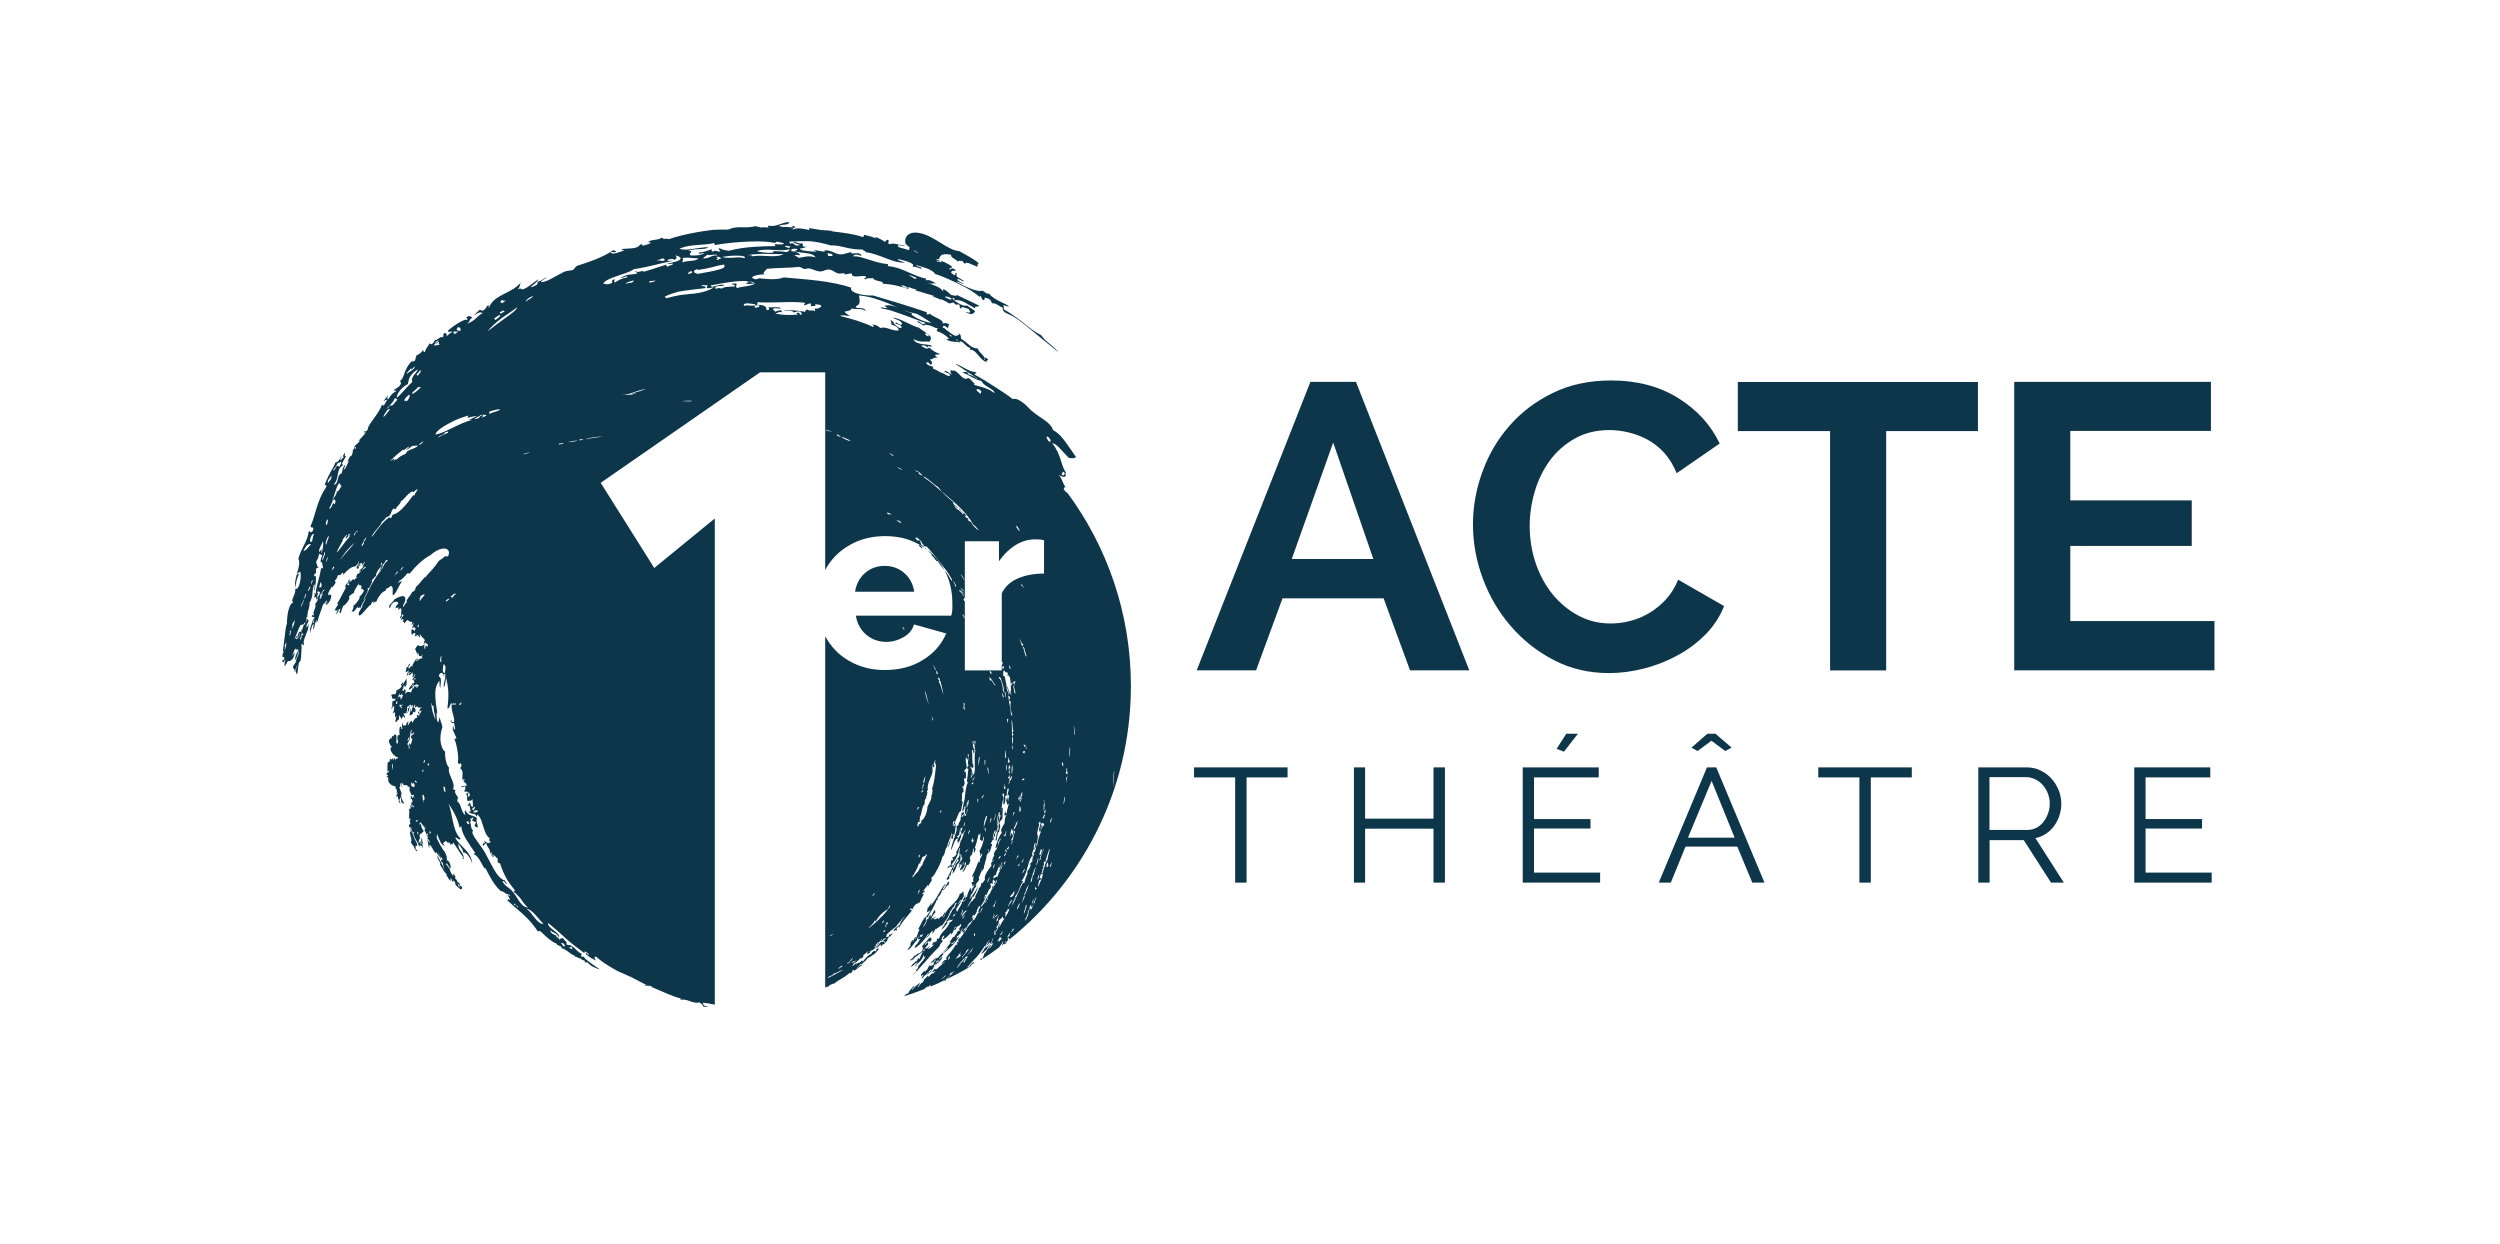 <?xml version="1.0" encoding="UTF-8"?>
<svg xmlns="http://www.w3.org/2000/svg" id="Premier_Acte" data-name="Premier Acte" viewBox="0 0 197 98">
  <defs>
    <style> .cls-1 { fill: #0d364b; } </style>
  </defs>
  <g>
    <path class="cls-1" d="m94.3,52.82l8.96-22.73h3.59l8.93,22.73h-4.67l-2.08-5.67h-7.97l-2.08,5.67h-4.67Zm10.76-17.96l-3.27,9.19h6.43l-3.17-9.19Z"></path>
    <path class="cls-1" d="m116.07,41.3c0-1.39.25-2.76.74-4.11.49-1.36,1.2-2.57,2.13-3.63.93-1.07,2.06-1.93,3.41-2.59,1.34-.66,2.88-.99,4.61-.99,2.03,0,3.78.46,5.27,1.38,1.48.92,2.58,2.11,3.28,3.59l-3.39,2.34c-.26-.64-.59-1.18-.99-1.62-.41-.44-.85-.78-1.33-1.04-.48-.26-.98-.44-1.49-.56-.51-.12-1-.18-1.47-.18-1.05,0-1.96.22-2.75.67-.79.45-1.45,1.03-1.97,1.74-.52.72-.92,1.53-1.18,2.43-.27.91-.4,1.81-.4,2.71,0,1,.15,1.97.46,2.9.31.93.75,1.74,1.31,2.45.57.7,1.24,1.27,2.03,1.7.79.43,1.65.64,2.59.64.49,0,.99-.06,1.5-.19.51-.13,1.01-.33,1.49-.61.48-.28.92-.63,1.33-1.07.41-.44.74-.97.99-1.58l3.62,2.08c-.34.85-.84,1.61-1.49,2.26-.65.65-1.39,1.2-2.23,1.65-.83.45-1.71.79-2.63,1.02-.92.23-1.82.35-2.72.35-1.58,0-3.03-.34-4.34-1.02-1.31-.68-2.44-1.57-3.39-2.67-.95-1.1-1.69-2.35-2.21-3.75-.52-1.4-.78-2.82-.78-4.27Z"></path>
    <path class="cls-1" d="m155.87,33.97h-7.24v18.86h-4.42v-18.86h-7.27v-3.87h18.92v3.87Z"></path>
    <path class="cls-1" d="m174.5,48.95v3.87h-15.78v-22.73h15.5v3.87h-11.08v5.47h9.57v3.59h-9.57v5.92h11.37Z"></path>
  </g>
  <g>
    <path class="cls-1" d="m101.47,61.26h-3.24v8.29h-.9v-8.29h-3.24v-.79h7.37v.79Z"></path>
    <path class="cls-1" d="m113.86,60.47v9.08h-.9v-4.25h-5.39v4.25h-.88v-9.08h.88v4.04h5.39v-4.04h.9Z"></path>
    <path class="cls-1" d="m126.09,68.76v.79h-6.1v-9.08h5.99v.79h-5.1v3.28h4.45v.75h-4.45v3.47h5.22Zm-2.85-9.53l-.58-.22.76-1.19h.92l-1.1,1.41Z"></path>
    <path class="cls-1" d="m130.71,69.55l3.8-9.08h.73l3.8,9.08h-.96l-1.18-2.84h-4.08l-1.16,2.84h-.95Zm4.17-8.03l-1.87,4.49h3.68l-1.82-4.49Zm-1.59-2.61l1.25-1.09h.64l1.27,1.09-.5.27-1.09-.81-1.09.81-.49-.27Z"></path>
    <path class="cls-1" d="m150.66,61.26h-3.24v8.29h-.9v-8.29h-3.24v-.79h7.37v.79Z"></path>
    <path class="cls-1" d="m155.89,69.55v-9.08h3.83c.39,0,.75.08,1.09.25.33.17.62.38.86.65.24.27.42.57.56.91.13.34.2.69.2,1.04s-.05.65-.15.95c-.1.3-.24.58-.42.82-.18.24-.39.45-.64.61-.25.17-.52.28-.83.34l2.24,3.51h-1.01l-2.15-3.35h-2.69v3.35h-.88Zm.88-4.15h2.98c.26,0,.51-.06.72-.17.22-.12.4-.27.56-.47.15-.2.27-.42.36-.67.09-.25.13-.51.13-.78s-.05-.54-.15-.79c-.1-.25-.23-.47-.4-.66-.17-.19-.36-.34-.59-.45-.23-.11-.46-.17-.71-.17h-2.9v4.15Z"></path>
    <path class="cls-1" d="m174.28,68.76v.79h-6.1v-9.08h5.99v.79h-5.1v3.28h4.45v.75h-4.45v3.47h5.22Z"></path>
  </g>
  <g>
    <path class="cls-1" d="m84.09,38.9s-.03-.08-.05-.13c-.01,0-.03,0-.05,0-.06-.08-.13-.16-.19-.24.08.05-.02-.25.18-.08-.31-.54-.31-.77-.55-1.04.2.15.39.22.58.1-.15-.14,0-.18-.02-.27-.25-.4-.33-.77-.45-1.13-.13-.36-.27-.74-.63-1.19.39.04.77.64,1.31,1.16.19,0,.39.11.57-.08-.14-.16-.25-.35-.38-.54-.13-.19-.27-.38-.41-.58-.28-.39-.6-.77-1.02-.99-.08-.29-.38-.61-.79-.87-.4-.27-.85-.56-1.15-.9-.24-.26-.87-.82-1.23-.67-.43-.33-.89-.64-1.39-.95-.5-.32-1.02-.66-1.62-.98,0-.16.31-.06.04-.21-.47.02-1.16-.57-1.56-.64.6.39,1.16.76,1.72,1.14-.03.01-.06.02-.08,0-.15-.24-.96-.34-.58-.4-.24-.17-.36-.09-.5-.06.57.22,1.02.58,1.44.65.03.02.06.04.09.06.1.24.44.4.71.58.09.06.18.12.24.18,0,.06.05.11.04.17-.3-.28-.77-.43-1.12-.53-.35-.1-.6-.12-.43-.25-.1.01-.27-.32-.52-.43-.38.29-.66-.4-1.11-.6-.04.13-.27-.11-.28.06-.04.1.06.19.1.28-.19-.08-.43-.42-.61-.21.18.04.57.13.44.32-.25.02-.54-.3-.68-.26-.18-.11-.38-.23-.63-.33,0-.08-.04-.11.06-.13-.17-.04-.69-.17-.56-.37.37.07.11.07.31.2.21-.1.11-.26-.06-.41.24,0,.34-.23.64-.14-.12-.07-.21-.14-.23-.22.1-.08.31.02.38-.09-.28-.07-.58-.25-.86-.51-.1.24-.5-.04-.61-.12.14-.09.35-.02.52.13-.04-.27.3.07.31-.13-.26-.19-1.23,0-1.44-.53.61.31.82.14,1.24.21.22-.22.15-.39-.02-.55l-.05.13c-.16-.05-.17-.12-.27-.18.06-.02.12-.04.04-.09.06-.11.1.1.27.13-.21-.19-.57-.35-.78-.55-.66-.17-1.52-.78-2.07-.79.21.14.75.23.74.52-.23.18-.4-.27-.55-.09.3.18.48.12.54.35-.1-.03-.09.06-.18.04-.28-.16-.57-.42-.48-.54-.02.16-.18-.19-.24-.03.1.08.06.19.07.29.37.11.58.27.58.47-.61.06-.96-.36-1.47-.19-.03-.12-.48-.33-.64-.26.13.03.16.09.11.18-1.03-.47-1.66-.62-2.63-.88.3-.11.44.01.78.01-.14-.12-.37-.2-.41-.35.27-.04.5-.08.52-.23.43.06.74-.05,1.17.18-.11-.25-.5-.23-.76-.24.01-.05-.05-.07-.06-.12.42-.17.31-.42.26-.86.84.07,1.57.34,2.28.61.26.12.51.23.78.35-.38-.15-.74-.25-1.06-.14.09.05.17.1.22.16-.13.06-.49-.12-.52.02.29.06.61.12.92.22.31.1.63.22.95.33.62.23,1.23.46,1.69.63-.06.04-.12.07-.21.08-.24-.07-.32-.32-.47-.17.24.08.35.19.51.29.13-.12.35-.06.58.02.22.1.44.21.59.19-.12.02-.17.12-.09.23.33.11.74.35.91.59-.05.06-.16.02-.21.07.48.23.68.13,1.17.23-.04-.01-.08-.03-.12-.05.22-.2.52.45.83.46,0,.08.04.12-.07.13.68.04.71.79,1.42,1.02-.27-.21.39-.08-.14-.38-.15.04.08.26-.1.17.18-.25-.42-.53-.5-.88-.52.01-.78-.45-1.32-.77-.01-.11,0-.45-.25-.4.31.12-.13.13-.18.19-.28-.13-.51-.32-.74-.49-.06-.08-.14-.14-.25-.18-.01,0-.03-.02-.04-.03.02-.05.05-.09.1-.11.08-.02.13.05.33.19.07-.17-.02-.17.13-.27-.32-.22-.4-.09-.58-.11.24-.25-.8-.51-1-.79-.03.11-.12.11-.28.05.06-.05.12-.04.05-.14-1.49-.52-2.87-.91-4.23-1.32-.51.04-1.88-.14-1.72-.62-1.66-.54-3.44-.63-5.3-.8-.63.23-1.4.12-1.98.06.08.01-.17.12-.33.07-.59-.2.4-.4.9-.37-.43,0-.01-.33.08-.44.94-.1,1.7-.05,2.53-.15.22.03.25.16.5.17.37-.18.74.18,1.17.19.25,0,.45-.18.7-.15.28.03.5.27.73.31.14.02.4-.03.52-.02-.01,0-.07.09-.1.08.25.04.4-.08.61-.06.04,0,.04.16.06.17.28.15.7-.02,1.03.04.21.2-.33.15.03.26.06-.16.4-.05.55-.12.17.32.94.21.77.45.29.03.69.06,1.08.15.38.09.76.19,1.01.29-.09-.04-.06-.11-.04-.17.32.11.53.19.7.23-.07,0-.12,0-.16.04.51.11.76.24,1.24.35.09.03.18.06.27.1-.05,0-.1,0-.16,0,.36.17.42.14.65.29-.01-.04,0-.06,0-.07.12.05.23.11.34.16,0,0,0,0,0,0,.14.06.25.13.3.19,0,0,.01-.02.02-.03.02.01.04.02.06.03.1-.02.19-.08.31-.07.14.21.22.18.41.14.12.16-.03.31.23.33-.21-.25.38,0,.55.04-.04.09.18.16.07.25-.03.11-.25-.06-.3.02.51.23.58.1.72-.09-.15-.16-.46-.31-.64-.47-.27.18-1.03-.37-1.18-.56.1.05.1-.05.2-.02-.01.06-.07.12.02.17.58-.06,1.01.33,1.61.66-.1-.26.22-.06.31-.23-.62-.3-1.26-.59-1.82-.87.21.21-.29.03-.4.03-.12-.14-.52-.48-.66-.47.09.05.06.11.02.17-.24-.37-.79-.46-1.23-.69.51.21.31.01.71.1-.34-.2-.52-.33-.84-.26l.05-.14c-.42-.06-.9-.28-1.42-.5-.26-.11-.52-.23-.79-.32-.27-.08-.55-.14-.81-.16,0-.06.05-.13-.05-.17-.94-.05-2.19-.71-2.68-.59,0-.2.44-.18.63-.02,0-.35-.54-.21-.78-.21.01,0,0-.1.02-.1-.36,0-.55.19-.92.16-.48-.04-.58-.32-1.21-.32.16.26-.65-.08-.89.03.47.08.2.1-.18.06-.38-.03-.88-.07-.87-.24.29.03.34-.09.54-.12-.49,0-.25-.06-.34-.27-.4.03-.44-.11-.71-.13.04.16.39.16.52.27-.12,0-.2.01-.27.04-.2-.07-.33-.33-.53-.12.01-.09-.01-.16-.08-.2.72-.03,1.22-.05,1.7-.03.48.05.95.14,1.6.33.41-.02.82.08,1.23.18.41.09.83.16,1.27.14,0,.09.28.1.23.21,1.12.13,2.16.89,3.13.82-.24-.1-.6-.14-.58-.28.27.06,1.52.34,1.14.58.21.04.41.07.69.19.2-.15-.44-.16-.38-.29.39.11,1.28.33,1.48.69.78.26,1.43.58,2.01.86.58.29,1.08.59,1.5.95.16-.2.11.18.27.25.23.06.04-.26.19-.18.08.05.11.02.18.05.32.14.22.27.39.4.16-.07.52.2.82.37-.13.36.55.48.84.68.63.38,1.26.95,1.89,1.46.62.52,1.23.99,1.67,1.37-.6-.7-.94-.75-1.41-1.39-.49-.23-.96-.61-1.43-1-.49-.38-1-.74-1.51-1.03.07-.1-.04-.21-.03-.31.13-.01.33.11.46.1-.25-.27-1.23-.5-1.59-1.05-.12.12-.33-.11-.51-.21-.41.17-1.62-.43-2.06-.71.05-.08.75.34.53.14-.24-.12-.5-.23-.43-.37.16.04.46.28.51.19-.23-.19-.81-.36-.54-.58-.33-.2.04.23-.32.07,0-.04-.05-.08-.15-.12-.02-.26.24-.15.38-.21-.32-.29-.42-.11-.47-.05-.21-.24.29-.07.11-.28-.33-.25-.72-.39-.91-.46.09.04.12.1.14.16-.14-.09-.41,0-.43-.16.11.03.24.1.28.05-.1-.07-.21-.13-.34-.18.1.01.19.03.29.03.04-.41.43-.44.95-.34-.11.22.46.36.52.56.05-.21.37.02.36-.11.02.09.09.18.21.26.07-.24.61.11.96.23.07-.17-.05-.18.12-.27-.35-.34-1.24-.78-1.53-.96-.93-.06-1.91-1.16-3.09-1.42-.78-.17-1.31.18-1.15.85.08.09.2.17.32.27-.05.07.03.27-.15.2-.3-.14-.88-.16-.76-.37.11-.01.7.14.48.02-.53-.04-.86-.24-1.13-.09-.35-.15.13-.24-.2-.36-.13,0-.06.18-.23.15-.1-.12-1.01-.56-.61-.25-.37-.14-.45-.15-.99-.29-.03.07,0,.19-.13.17-.74-.25-1.47-.32-2.16-.41-.11-.01-.21-.03-.32-.04.06,0,.13-.01.18-.02-.23-.02-.71-.07-.94-.07-.32-.05-.64-.1-.97-.16-.04.08.13.13,0,.15-.51-.11-.93-.2-1.29-.02,0-.07.05-.11.1-.14-.14.03-.28.02-.43,0,.18,0,.35.01.58-.04-.47-.3-.02-.07-.38-.02-.18.03-.42-.06-.58,0-.14-.03-.27-.06-.38-.09.26-.19.73,0,.84-.31-.65,0-.93.4-1.67.29-.06.05,0,.1.04.14-.22-.02-.45-.03-.66,0-.09-.06-.27-.07-.4-.11-.72.22-1.45-.08-2.11.27-.37,0-.78,0-1.2.02-.42.05-.86.11-1.29.19-.86.15-1.67.35-2.22.55-.11-.11-.51.07-.51-.14-.47.3-.83.08-1.14.4.11-.02.22-.04.21.05-.2.1-.23.09-.61.21-.03-.07-.04-.17-.22-.09-.19.38-1,.27-1.44.35,0,.1.15.06.23.09-.34.12-.95.39-1.11.18.2-.13.38.09.45-.11-.13.03-.14-.07-.23-.08-.85.61-2.18,1.02-2.81,1.22-.22.09-.26.29-.35.33-.26.11-.57.01-.98.31.08-.05-.12.05-.33.16-.08.04-.9.56-1.21.49-.1-.09.61-.39.34-.34-.29.17-.36.27-.66.34.1.1.01.2-.12.27-.13.08-.3.14-.4.14.21-.22.57-.42.61-.62-.49.31-1.27,1.09-1.45.67.03.04-.11.14-.16.1.26-.3.07-.32.3-.59-.41.5-.91.73-1.39.97-.47.25-.95.49-1.19,1.08-.07-.06.02-.15-.04-.21-.24.17-.12.28-.47.47-.04-.09-.15-.02-.2-.1-.18.16-.4.33-.46.47.32-.27.53-.29.67-.2-.54.32-.64.67-1.25.83.33-.19.13-.29.46-.48-.15-.04-.22-.23-.49,0,.03.07.14.12.05.21-.08-.21-1.13.47-1.51.84.05.21.27-.05.34.1-.12.03-.28.18-.45.34.06-.22.03-.17-.13-.28-.25.17.01.21-.18.36-.12-.15-.44.26-.59.2-.19.4-.37.38-.42.25-.17.34-.31.41-.38.69-.18.04-.04-.05-.14-.14-.26.31-.25.27-.52.42-.07.14-.06.26-.12.41-.19.05-.29.26-.17-.03-.78.71-.59,1.34-1.01,1.63.24.28-.16.51-.48.7,0,.17.3-.06.15.12-.25.13-.4.29-.58.61-.17-.03-.03-.21-.08-.3-.06.22-.32.4-.3.48.1-.09.2-.14.29-.14-.13.18-.1.27-.3.48l-.12-.09c-.26.79-1.11,1.54-1.12,1.95-.14.27-.22.09-.34.22.05.04.12.02.18,0-.06.23-.93.98-.41.62-.25.37-.48.38-.52.67.12-.18.23-.12.13.07,0-.15-.1-.14-.22.09.03.12-.06.3-.11.47.01-.28-.3.33-.33.46.05-.06.09-.16.14-.14-.06.12-.16.4-.27.58,0,0,0,0,0,0-.05.07-.09.12-.14.14-.03-.08.17-.31.1-.37-.24.23-.15.39-.29.69-.35-.01-.21.93-.59.85.25-.3.28-.62.33-.9.06-.27.13-.51.41-.61-.24-.15.07-.34.21-.74-.19.02-.03-.19-.08-.26-.26.36-.09.26-.11.37-.09.05-.19.29-.27.17.05-.1.14-.23.1-.27-.16.36-.32.5-.47.5-.07.24-.19.42-.33.66-.13.25-.3.56-.5,1.05,0,.2.2-.05.1.25-.73,1.03-.83,2.2-1.23,3.07.07.23.33-.07.18.36-.15.19-.22.1-.31-.01-.11.88-.58,1.31-.83,2.21.29.48-.42,1.63-.23,2.27.03-.38.14-.84.31-1.07-.06-.02-.14.08-.19.03.1-.14.34-.32.26-.11,0,0,.01-.01.02-.02.09.38-.12,1.45-.41,1.25.05.53-.42.88-.16,1.11-.36.04-.51,1.1-.5,1.72,0-.09-.08.13-.1.36-.06.55-.15,1.14-.22,1.74,0,0,.02-.01.02-.01.07,0,0,.19-.05.29,0,.06,0,.11,0,.17.06.04.21-.03.12.24h-.11s-.02.06-.02.08c0,.02,0,.04,0,.07.03.06.16-.09.12.13.1-.05-.03-.1.06-.27.14-.02-.1.46.02.47.08-.09.15-.22.23-.39.11.05.5-.05.54-.69-.06.1-.13.15-.18.32-.02-.14.17-.48.23-.65-.01.24.22,0,.25.16-.07.13-.13.25-.2.38-.06.2-.08.33-.04.4.12-.22.19-.49.25-.71.07.23-.13.48-.24.84.03.01.05,0,.07-.06.08-.05-.2.3-.27.44-.01.25.17.1.07.4.09-.12.19-.24.26-.51.05.1-.11.28-.14.45.01.11.09.13.09.27.02-.01.04-.06.07-.06,0-.22.16-1.11.13-.9.04.02.06-.06.1-.06.05-.19.02-.27.09-.48-.01.03-.03.06-.04.1.03-.47.07-.57.03-.99.1-.08.13.28.2.02-.02-.06-.02-.13-.02-.2,0,0,0,0-.01,0,0-.02.01-.02.02-.03.03-.18.11-.37.19-.57,0-.04.02-.1.07-.17.09-.22.14-.46.09-.69.01.19-.15.48-.14.25.03-.22.12-.26.17-.43-.04-.05-.06-.11-.08-.17l-.11.26c-.06-.08.17-.34-.05-.28.05-.04.09-.1.14-.13,0-.12.02-.25.04-.38.06-.22.14-.44.14-.65-.01.02-.03.03-.04.05.01-.03.03-.05.04-.08,0-.02,0-.05,0-.07.03-.05.06-.09.08-.12.05-.12.09-.26.13-.43,0-.31.09-.74.13-.86.16,0-.06.41.04.47.11-.52.12-.84.12-1.11-.08.03-.12-.06-.16-.09l.07-.13s.04-.02.06-.05c0,.06.02.09.03.11,0-.13,0-.25,0-.38.04-.21.16-.06.21-.22-.13.04-.15-.12-.12-.34-.02.04-.05.07-.07.12-.08-.01.04-.2.04-.28.03-.06.06-.1.09-.13.03-.13.07-.27.1-.39.16.08.24.08.25.17-.09.07-.15.39-.13.53.18-.22.09.3.2.34-.08.17-.12.16-.17.05-.06.67-.39,1.44-.43,2.11-.05-.03-.07-.18-.15-.03.21-.1-.04.3.08.29.11-.16.14.02.15.19.03-.07.06-.12.09-.13.02.05-.01.15-.06.26-.01,0-.02.01-.03.02,0,.02,0,.04,0,.05,0-.02-.01-.03-.02-.04-.04.04-.07.1-.09.18.12.25-.24.59-.1.82-.1.19-.13-.2-.17.15l.2.03c0,.11-.03.29-.05.49-.15.03.1-.39-.03-.38-.05.3-.27.71-.29.96.03-.03.05-.07.08-.12-.05.19-.02.14-.05.26,0,0,0,.02.02.03.1-.38.09-.55.27-.72-.02.14-.03.29-.05.44.02-.01.03-.02.05-.03.12-.28.04-.35.21-.69.07-.02.01.1-.03.2.04-.02.09-.1.13-.11,0-.01,0-.03.01-.05,0-.02,0-.04,0-.06,0,0,0,0,.01.01.1-.43.35-.94.4-1.23.09-.08.17-.09.27-.34.05.04,0,.23-.08.32.05.05.1,0,.17-.16.13-.18-.06.17-.1.24.31-.16.6-1.06.21-.76l.1-.18s-.1.1-.15.16c-.09-.13.16-.44.26-.68-.01.19.19-.11.29-.26.08-.15-.04-.12-.03-.22.16-.16.18-.23.23-.42.16-.02.21.03.37-.22.03.08.16.09-.04.33.3-.43.76-.83,1.04-.8.16-.11.25-.29.3-.44.05.23-.41.65-.05.61.11-.14-.06-.08.08-.25.09.18.17-.36-.12.09-.04-.17.45-.43.32-.15.1,0,.13-.13.21-.26.03.07-.08.3-.21.4.05-.04.09,0,.15-.08-.06.21-.22.23-.42.52l.19-.13c0,.13-.31.39-.26.24-.02.08-.11.21-.14.29.04.02.1-.05.14-.02-.13.11-.15.1-.22.19-.01.02-.02.04-.04.07-.01-.01-.03-.04-.05-.07-.05-.02-.11.02-.24.21-.08.01.04-.12,0-.14-.05,0-.12.13-.16.22-.09.15.17,0,0,.21,0-.13-.09,0-.12-.11.13-.21.19-.26.22-.4-.16.08-.16.36-.29.38-.09.16-.12.43.03.21-.23.36-.38.75-.73,1.32-.03.09.05,0,.07.08-.1.18-.27.36-.28.52.19-.21.13.19.25-.13.11-.06-.1.2-.13.36.1-.01.19-.26.24-.39.04.03.09.01.14-.09-.08.16-.15.33-.09.43.03,0,.06-.05.08-.04.06-.18.1-.34.18-.54.16-.03.64-.62.45-.72.14-.17.28-.24.42-.33-.03-.2.23-.45.35-.71,0-.04.02-.09.05-.15,0,.05-.03.1-.05.15-.04.25.39-.03.17.42.15-.08.13.09.27.1-.14.29-.26.42-.38.52-.03.07.02.06.04.08-.18.28-.35.54-.51.61,0,.12.04.2-.14.47.02.09.19-.13.13.04.11-.11.19-.2.37-.46-.1.3.1.01.22.13.04-.29.17-.39.39-.77-.01.22-.36.55-.26.68-.09.08-.19.31-.29.48-.06.7.66-.52.97-.64,0-.05.04-.13.09-.22.02.02.05,0,.08-.04.12-.04-.08.18.04.14.09-.15.1-.09.21-.12.04-.11.09-.22.14-.31.06-.09.12-.18.18-.25.12-.15.25-.26.39-.29.01-.05.05-.12.11-.21.09.06.23-.16.34-.18.25.12.04.55.16.76.39-.4.34-.63.71-1.13-.14.02-.27.11-.36.16.04-.1.18-.13.13-.19.18-.08.36-.25.64-.59.13-.05.05.05.18.02.53-.64,1.06-1.15,1.64-1.45.87-.79,1.71-.63,1.39.09-.08,0-.17.03-.23-.02-.2.21-.33.24-.51.39-.14.22-.3.44-.49.65-.19.21-.4.42-.57.66-.01-.02.01-.06,0-.07-.35.36-.53.66-.73.8-.03.09-.04.16-.09.26-.08.13-.14.08-.22.14-.02.2-.62.76-.38.79-.15.11-.17.19-.31.4-.09-.13.09-.27.14-.47.12-.57-.34-.43-.82-.15-.15.22-.3.33-.42.5-.04.11-.01.18.06.2.09-.54.64-.64.64-.35-.07.12-.12.08-.18.22-.03.06,0,.09-.04.16.13-.1.13-.04.29-.07-.08.09-.07.13-.09.2.45-.43.18.24.28.39-.07.06-.16.24-.08.26.11-.04.07-.2.18-.34.05,0,.02.08.07.08-.07.06-.15.24-.23.38.07.03.15-.13.22-.04,0,.05-.03.12-.08.2.11-.03.12,0,.12.1.08-.02.17-.17.25-.25.2.08.2.16.41.15,0,.07-.07.18-.08.25.05,0,.1-.06.15-.17.07.01-.08.19.02.17-.08.11-.15.2-.12.28.03-.19.44-.15.2.18-.1-.03-.06-.2-.25-.08.01.18-.02.3.05.39.17-.23.37-.22.2.12.09,0,.18-.1.27-.12.03.02-.02.09-.05.14.04.04.08-.05.12-.12.07.02-.02.15.05.18.13-.1,0-.13.09-.28,0,.24.23.31.33.48-.05.1-.02.14-.11.27.07.05.13-.02.19-.09,0,.17.2.08.16.3-.09.11-.1-.05-.15-.05-.08.13-.06.18-.04.24-.16.09-.06-.23-.09-.33-.15.18-.42.18-.49.05-.1.09-.22.28-.3.42.02,0,.04-.05.06-.08.09.04.04.2.13.24-.02.06-.04.07-.06.1.04-.03.07-.04.11-.11.02.04,0,.11-.02.19,0,0,0,0,0,0,.02,0,.03,0,.05-.01.02-.04.05-.1.08-.06,0,.07.03.1,0,.19.07.03.21-.08.16.09.04-.03.06-.1.13-.26-.02.15-.05.3,0,.39-.17-.18-.37.23-.54.16.06-.07.13-.05.18-.15.03-.12-.11.01-.14.06-.02-.01-.01-.04,0-.07-.13.26-.31.4-.29.63-.06-.12-.19-.06-.2.15-.04-.11-.05-.08-.15-.03.05-.18.21-.3.13-.37-.08,0-.12.37-.22.25-.08.18-.03.25-.1.42.09,0,.17-.08.26-.14.03.04-.21.27-.15.41.1-.03.04-.09.1-.23.07-.06.09.05.19-.06.05.12-.14.08-.17.16-.06.12.13,0,.08.11.13-.09.12-.14.25-.24-.03.13.11.21-.02.28-.02.16.04.03.12.07.02-.08.04-.15.08-.23.09.17-.17.28-.21.49.07.04.13-.02.16-.16.02.09.09-.04.11.07-.03.08-.07-.06-.13.07-.08.16.07.09.01.24-.06.02-.12.12-.14.02-.07.3-.23.21-.29.53.12-.04.23-.15.34-.23.01-.06-.05-.05-.09-.06.03-.06.07-.11.11-.17.05.02-.05.2.02.19.01-.12.15-.04.22-.2.07.1.08.09.22.08-.07.05-.12.18-.18.25-.07-.01.01-.18-.05-.2-.07.1-.11.18-.12.03-.06.04-.11.35-.16.16-.04.16-.09.25-.14.36-.12-.06-.31-.11-.47.13.05-.19.1-.37-.02-.39-.03,0-.05.08-.07.14-.06,0-.1-.02-.12-.06.09-.16.06-.23.14-.37.08-.02.02.1.08.11.19-.15.11-.5.12-.66-.07.15-.18.23-.28.49-.11,0,.02-.06.03-.19-.08-.03-.12.13-.19.17-.02.16.06.01.08.11-.12.2-.27.3-.43.33,0,.16-.05.21-.12.38-.03-.15-.17,0-.29-.03-.02.13.08.13.05.3.12-.04.17.18.24-.03.03.04.03.11.02.2-.09-.02-.16.04-.23.08,0,.16,0,.37-.08.54.09.07.1-.11.13-.24,0,.1.09.16.13,0-.08.15,0,.48-.16.57-.02.05.14.02.17-.04.04.11.02.28.02.43.05,0,.06-.13.12-.09-.07.18-.04.25-.1.38.05.22.17-.14.29-.13,0-.12.02-.14,0-.28.1-.17.04.22.12.05.02.07.05.12.03.23.04-.08.11-.07.13-.23.08-.02.12,0,.13.08,0,0,0,.02,0,.04h0c.16-.22-.05-.15-.04-.35,0,0,.25-.15.17.1.05-.21.14-.47.1-.65.11.02.12-.08.22-.21-.04.17-.07.17-.06.32h-.08c-.05.25.03.21-.08.41.12-.08.19-.34.22-.63,0-.04.04-.03.06-.04h.05c0,.08-.04.08-.05.14.06.01.08-.1.13-.13.03.03.05.08.05.14-.1.13-.05.25-.15.4-.09.02.02-.21-.04-.23-.08.11-.02.33-.07.5h.13s.15-.25.11-.03c0,0,0,0,0,0,.01-.04.02-.08.03-.12,0-.03-.01-.06,0-.1.04-.06.1-.01.12.05.16-.14.05-.45-.11-.42.09-.1.07-.06.12-.22.09-.04.01.14.01.23.05-.04.14.01.15-.12.1.15.24.18.41.09-.06.08-.13.12-.19.2-.01.21.07.08.15.06-.02.15-.09.2-.13.3-.1.04,0-.19-.04-.23-.04.01-.06.07-.09.08,0,.12.08.15.12.23-.06.12-.11-.07-.21-.01-.05.13.06.09.01.22-.12-.07-.27.19-.37.39-.05-.02.01-.17-.08-.14-.11.02-.18.2-.24.31-.11-.01.04-.17-.02-.23.02,0,.04-.01.06-.03-.02,0-.04,0-.06-.02-.05.06-.1.12-.15.18.01.03.02.06,0,.11-.03,0-.05.01-.06.05-.02-.03-.03-.05-.03-.07-.02.03-.05.06-.07.09-.09-.02-.11-.14-.1-.3-.05.16-.13.35-.03.46,0,.1-.09.02-.14.05.12-.16,0-.1-.04-.18-.11.22-.06.44-.05.71-.05-.1-.14-.01-.17.1-.04.26.16.49-.05.56-.09-.12.06-.85-.12-.7,0-.01,0-.03,0-.04-.04.05-.08.02-.12,0,.01.05.02.11,0,.19-.05-.16-.18-.06-.17.2-.02-.03-.03-.08-.04-.14-.06.09-.13.14-.18.25.05.21.11.4.24.46,0,.09-.09.04-.1.1-.02.4.2.34.23.65.03-.01.02-.09.02-.15.1.17.25.3.34.2.01.23-.22.07-.2.31-.04-.01-.02-.12-.03-.19-.09-.01-.13.05-.15.16-.04-.01-.02-.12-.03-.19-.14.18-.02.14-.21.07-.03.13-.04.3-.18.26-.07.26-.02.42-.04.74.08.03.07-.08.13-.07-.04.24-.15.08-.21.28.02.09.09.01.12.08-.01.08-.05.12-.12.12.02.1.11,0,.14.07,0,.19.02.17.01.29.13.3.39.38.58.42,0,.11-.04.24.07.18,0,.12.07.37-.02.25.04.15.06,0,.11.07-.03.1-.11.12-.1.27.02.11.08-.01.07-.07.03.09.06.17.08.37.02-.2.08.02.02.09.04.05.09.06.11.22.06-.11-.02-.18-.07-.37.08.09.06-.08.07-.16.05-.03.06.12.11.12-.1.12.05.1-.02.25.13.02.05.09.19.14.02-.01.01-.05.04-.06-.15-.2-.21-.44-.25-.66.02,0,.03.04.06.03-.01-.29-.11-.35-.18-.62.08-.02.08-.15.07-.3.08-.07.04.15.11.07.03.14-.03.15.03.23.06-.07-.03-.24-.04-.32.04,0,.07,0,.07-.06,0,.22.19.26.37.21.04.13.1.19.17.1.04.17.05.23.02.36.1.05.11.51.3.29.04.05.07.15.09.26-.03,0-.04-.07-.06-.12-.06,0-.07.06-.04.15-.07,0-.1-.21-.18-.19-.01.08-.01.26.01.39,0-.07,0-.14.03-.18.05.03.07.18.11.25-.03,0-.06.03-.09.06,0,0,0,.01.01.02-.06.07-.06.15.01.28-.04.01-.06.05-.05.11-.11-.04.04-.08-.02-.18-.02-.02-.04,0-.05.05,0,.06,0,.13.04.19-.03,0-.05,0-.06,0,0,.02,0,.04.01.06-.03-.03-.07-.03-.11-.01.1.25-.03.43.04.76.04.15.07-.15.09.06,0,.11-.13.01,0,.34-.1,0-.06.13-.14.15.05.13.11.2.19.13.07.11.1.26,0,.3-.04-.11.09-.09,0-.25-.09,0-.03.3.04.34.05-.03-.04.09-.12-.1-.08.28.23.72.04.9.13.08.07.12.14.25.01-.03.03-.06.02-.11.05.1.13.33.28.55l.09-.05c-.03-.1-.07-.06-.11-.05-.07-.11.06-.21-.08-.28.01.01.21-.04.18-.09.01-.17-.29-.59-.33-.77.16.18.35.54.48.85.04.05.05-.08.07-.09.03-.02.15.23.11.05.09,0,.05.14.1.21.04-.14-.09-.41.02-.42-.09-.17-.03-.22-.08-.36-.14-.05.04.49-.09.49-.06-.12.02-.13-.02-.25-.06-.08-.07.14-.14.16-.03-.21.04-.33.12-.45-.07-.09-.02-.08-.1-.2.06.05.12,0,.06-.13.04.07.11-.05.15.04-.07-.11.14-.13.16-.26-.16-.17-.17-.31-.22-.54-.09-.08-.02.08-.1.09,0-.09-.02-.21.08-.22.11.13.28.32.32.5.05-.03.01-.13-.03-.23.1.08.1.32,0,.33.14.17.11.27.21.44.06-.07,0-.07-.03-.18.05,0,.09.09.14.08-.02.07-.09.14-.13.1l.03.08c.04.13.03-.14.09.01.06,0-.05.03-.07.13.07.08.22.19.16.37-.07-.11-.11-.27-.17-.32.07.22.06.52.16.72.03-.07-.02-.19.02-.26.16.06.28.45.47.67,0-.04.03-.07.07-.09.1.18.11.18.17.36.05-.06-.05-.21.02-.26.05.12.04.4.16.41.05-.06-.06-.07-.07-.16.16.07.16.11.24.27-.12-.15-.11-.02-.16.09.04.13.1.04.16.17-.02.13.12.35.09.47-.04-.16-.13-.36-.25-.55-.09-.21-.21-.4-.35-.54.06.09.12.36.29.55-.07.02.07.16-.02.17.25.36.34.61.54.77.02.05-.02.06-.04.08.17.14.16.34.34.41.11,0-.1-.17.02-.17.12.06.04.13.12.24.08.1.02-.09.11-.07.12.14.13.22.14.34.37.38.52.47.52.16-.1-.11-.18-.1-.26-.13-.04.07.1.1.14.17-.11,0-.12-.08-.2-.13.02-.03.02-.07-.05-.18.04,0,.08.07.13.12.02-.02.04-.02.07,0,.02-.09-.12-.25-.21-.23.03-.06-.11-.31-.18-.25.07-.13,0-.29-.14-.43-.03.04.07.16-.02.17-.17-.18-.23-.37-.28-.55.15-.04.11-.24,0-.49-.06-.05-.12-.24-.17-.12-.08-.14,0-.2-.06-.33.01,0,.02,0,.03.02-.06-.14-.11-.28-.16-.39-.23-.25-.63-1.01-.72-1.3.15.4.05-.05.11-.12.2.53.33.91.61.91-.03-.05-.06-.09-.13-.13-.04-.13.14-.12.15-.22.09-.01.17.04.25.21h0c0-.05,0-.1.03-.15.03.03.05.07.07.1l.03-.02c.05.06.04.09.04.13,0,.02.02.03.03.05.02-.1.08-.1.15-.06,0-.06,0-.11.04-.15.32.45.56.88.82,1.2-.06.03-.16.1-.06.11l.09-.05c-.07-.62-.55-.67-.42-1.18.1.28.37.44.35.7.3-.03.6.52.72.86-.11-.95-.92-1.29-1.34-2,.14-.12.36.33.4.03-.35-.33-.48-.84-.59-1.35-.11-.51-.19-1.01-.34-1.38.44.66.74,1.24.86,1.85.06.19.07-.21.16,0,.01.55.66,1.41,1.1,2.06-.07.01-.11-.03-.13.07.46.18.62.91.93,1.2-.02-.05-.06-.1-.02-.13.2.42.46.91.77,1.35.13.16.27.32.42.47.19.07.25.03.52.32-.21-.23.11,0,.23,0,.07.17-.16-.03-.19.03.18.21.12.21.21.37-.06-.02-.1-.03-.15-.06l-.09.07c.18.16.39.35.59.54.21.19.46.38.68.59.46.41.86.89,1.16,1.36.07-.09.15-.08.24.01.17.17.36.34.54.5.21.16.41.33.68.43.04.13.17.13.39.25-.02.04.03.07,0,.11.44.1.62.45,1.06.6l-.02.07c.28,0,.21.14.49.14.02.09.17.15.3.16-.05.05.04.08,0,.13.12.06.1-.04.21.02.12.12.28.28.49.37.15.08.33.14.5.18-.45-.29-.89-.6-1.32-.98.04.02.1.07.12.03-.13-.14-.17.04-.3-.1.08-.11-.02-.14.11-.16-.29-.09-.53-.4-.75-.6-.15.08,0,.15-.02.23-.1-.1-.16,0-.27-.14.06-.08.17.05.22-.09-.19-.22-.26.01-.45-.2.17-.16-.2-.24-.24-.47-.21.06-.23.05-.28.15-.09-.14-.16-.25-.3-.2l.1-.11c-.12-.04-.6-.22-.5-.44.16.22.52.19.63.56.24-.32-.94-.73-.83-1.14.52.42.95.8,1.38,1.21.43.4.92.74,1.46,1.16.07-.06,0-.16.09-.12.07.09.31.16.26.25-.12.06-.13-.25-.25-.06.11.1.29.22.45.33.17.1.34.17.41.19-.1-.06-.26-.31-.02-.3.39.36.88.67,1.37.95.12.07.25.14.37.21.13.05.25.11.38.16.25.11.48.21.69.31.3.15.6.31.9.47.3.16.63.27.95.41.64.26,1.28.6,2.01.78l-.03.1c.6-.09.99.35,1.48.21.15.09.3.16.3.32.11-.01.34.11.36,0-.16-.01-.26-.05-.32-.13,0,0-.02,0-.02,0,0,0,.01,0,.02,0-.03-.04-.05-.1-.04-.16.2.01.57.07.93.15v-38.31l-4.77,3.9-4.22-6.71,12.56-8.71h5.13v15.58c.21-.4.47-.76.78-1.08.46-.48,1.04-.87,1.7-1.16.66-.28,1.42-.43,2.24-.43s1.57.14,2.22.43c.65.28,1.21.67,1.67,1.15.46.48.81,1.04,1.05,1.67.24.63.36,1.3.36,1.98,0,.17,0,.32,0,.48,0,.17-.02.3-.05.41l-.04.15h-7.51c.04.28.12.53.23.75.14.28.32.52.54.71.22.19.47.35.74.45.71.26,1.51.19,2.19-.19.41-.22.68-.51.82-.87l.06-.16,2.54.71-.1.21c-.38.78-.98,1.43-1.81,1.92-.82.5-1.81.75-2.93.75-.81,0-1.55-.14-2.21-.42-.66-.28-1.23-.66-1.69-1.14-.32-.33-.58-.7-.8-1.1v27.68c.05,0,.11-.03.2-.11,0,.03-.02.06,0,.08.1-.14.35-.29.51-.28.2-.17.42-.31.65-.43.22-.13.41-.28.58-.42,0,.1.3-.09.18-.18.11-.02.17-.08.18.02.24-.22.42-.28.66-.5-.07-.02-.36.15-.4.26-.19.05.27-.26.24-.32l.06.05c.13-.16.29-.18.46-.47.39-.22.68-.36.91-.76-.05-.04-.12.01-.18,0-.09.13.09.05-.1.24.08-.22-.44.12-.28.17-.25.03-.52.38-.7.6-.06-.02-.02-.06-.04-.09-.08-.01-.26.31-.34.17-.07.07-.06.11-.16.19.01-.04.04-.08.08-.13-.14,0-.18.11-.39.25.04-.07.11-.16.12-.22.23-.1.44-.31.47-.38.09-.06.13-.02.22-.08.12-.11.04-.15.1-.24.14-.07.18-.12.3-.27.1.02-.09.14-.02.17.05.04.12,0,.19-.05.02-.04.04-.07.09-.12-.01-.04-.19.1-.1,0,.2-.09.27-.08.46-.28.02-.03.01-.05.05-.08-.03-.09-.13.1-.16.01.16-.11.35-.12.4-.32-.09,0-.08.13-.21.21-.18,0,.13-.18.09-.23.14,0,.25-.15.35-.31,0,0,0,0,0,0,0,0,0-.01.01-.02.03.11-.15.19-.08.24.11-.06.25-.31.42-.26-.06.05-.31.19-.22.27-.08.05-.14.01-.22.04-.12.1-.27.44-.32.31-.06.07-.04.11.01.13.04.02.28-.22.25-.25.11-.05-.03.16.15.1,0-.11.06-.08.17-.13.22-.21-.14-.05.06-.25,0,.06.05.09.04.15l.16-.19c-.06-.14.24-.33.42-.51-.06-.1-.19.14-.25.03-.11.11.04.09-.11.22-.04-.07-.12.03-.16-.04,0-.05.11-.15.03-.15.26-.28.51-.44.76-.64.05-.09.2-.28.36-.45.14-.19.31-.36.44-.41-.12.03-.53.55-.49.69-.21.2-.43.29-.52.5.09.06.19-.15.2,0,.1-.09.11-.14.03-.15l.16-.19s.02.07.06.09c.15-.34.6-.86.96-1.29.08-.14-.05-.1-.11-.1.05-.07.03-.1.09-.17-.01.16.11.02.14.11,0-.18.1-.22.29-.46,0,.15.18-.12.25-.06.14-.29.11-.31.28-.58.07-.17-.08-.03-.07-.13.06-.04.13-.17.19-.14.02-.16-.04-.04-.12-.04.11-.27.22-.23.33-.51.03.03.03.08.05.12.09-.19.17-.25.33-.56-.04-.03-.06.02-.09.07,0-.06.02-.17.07-.29.03,0,.04.02.03.06.25-.31.69-1.12.79-1.62.22-.09.22-.78.36-.73.06-.44.32-.83.39-1.18.08.2-.21.7-.29,1.04,0,.04,0,.09.02.1.09-.18.1-.46.22-.71.02.05.08.06.1.11.06-.19.02-.27.01-.39.04-.08.13.05.04.2.17-.25.17-.71.2-.97-.09-.06-.08.18-.16.14-.05-.15.09-.11.12-.24,0-.06-.04-.04-.07-.05.19-.21.33-.94.52-.91.05-.29.09-.49.14-.69-.02-.07-.06-.1-.09-.15.07-.21,0-.37.05-.64.04.1.05-.02.11-.05.01-.2-.13-.06,0-.2-.02-.16-.11.02-.08-.24.12.19.06-.24.17-.11-.04-.17.01-.25-.06-.34,0-.14.08-.28.1-.11.11-.15.05-.43.01-.65-.03.03-.02.12-.08.11-.02-.27.18-.18.18-.42,0-.22-.19-.72.02-.75-.03.08-.03.13,0,.2.04,0,.08-.22.08-.01.04-.05.04-.17.05-.26-.04.03-.13-.12-.02-.2.14.31-.15.67.02.9-.03.09-.1.11-.13.22,0,.08.07.01.11.04,0,0-.07.76-.11,1.02,0,.07.06.04.1.04-.2.26-.25,1.11-.28,1.36-.06.15-.1.47-.17.8,0,.03-.01.05-.02.08.04-.02.08.02.04.1.11-.07.03-.28.15-.24,0-.06-.04-.04-.07-.05.12-.2.27-.29.34-.64.12.02-.02.57-.12.6.01-.12.07-.11.08-.25-.19.13-.27.63-.16.8.08-.1.1-.39.19-.45.02.1-.15.3-.16.55h-.11s.03-.16.03-.16c-.04.12-.14.04-.15.24-.03-.1-.05.03-.13,0,.08-.17.11-.13.23-.24,0-.05-.05-.06-.02-.15-.04.05-.1.01-.11.15-.03-.04-.02-.15-.05-.19-.07.27-.11.53-.12.69-.05.18-.18.19-.15.39-.04.04-.08.06-.14.04l-.03.15c0,.06.04.05.05,0-.05.5-.38,1.1-.49,1.79.21-.25.25-.9.55-.93.07-.15-.06-.08-.06-.16.05-.07.12-.06.18-.13-.02-.15,0-.13.02-.35.07-.16-.02.2.01.2.1-.08.04-.35.1-.4.11,0,.05.19.14-.04.08-.04-.12.27-.15.39.17.06-.3.43-.29.82.07-.13.16-.21.06.06.1-.06.16-.29.23-.48.02-.17.06-.34.15-.34-.03.05-.05.09-.06.13.04-.06.08-.09.14-.07-.02.06-.01.09,0,.1-.05,0-.08.08-.11.18.01-.01.02-.03.03-.03.05-.05,0,.02-.05.1-.03.1-.06.19-.11.18,0,.18-.12.3-.07.4-.11.13-.2.41-.31.57-.01.07.04-.02.08.01-.09.25-.21.34-.35.35-.02.09.01.12.07.12-.03.07-.08.11-.12.18-.02-.02.02-.1-.01-.11-.08.06-.05.27-.08.39-.08.18-.2.03-.27.3.18-.08.22-.26.29-.09.05-.02.09-.06.14-.13.03-.14-.13.06-.11-.07.3-.34.61-.84.61-1.34.14.04-.07.47.06.53-.08.2-.08.19-.16.34,0,.05.05.19.08.01,0,.22-.14.23-.27.42.05.15-.13.2-.16.44-.05-.11.02-.26.11-.42.1-.16.21-.35.24-.56-.16.3-.33.57-.45.85-.13.28-.25.56-.43.84,0,.16.17.03.22-.05,0-.08-.04-.12.02-.26.05,0,.03.05.01.11.14-.13.07-.45.22-.53.04.07.03.19,0,.32.15-.13.31-.52.38-.76.29-.16.25-.54.24-.8.14.07.04.43.17.34-.09.14-.18.27-.28.43.08.03-.02.24-.04.36.08-.03.14-.34.22-.38.03.02-.05.15,0,.16.09,0,.14-.32.22-.28-.09.21-.32.43-.33.68.06-.01.11-.13.17-.07.07-.02.11-.23.18-.23,0-.05.07-.18-.01-.16.05-.16.09-.15.14-.24,0,.27-.11.51-.29.8.15.03.26-.34.38-.57.08.22.38-.45.19-.45l.08-.26c.12.07.16-.41.23-.56.1,0-.05.31.04.33.06,0,.08-.23.13-.25,0-.07-.03-.1-.07-.12.17-.46.19-.71.31-1.14,0,.22.05.15.12-.05.02.11.01.39-.04.48.02.1.14.08.16.18.14-.06.06-.28.17-.36.03.23-.19.9-.34,1.1-.04.18.12.13.02.39.08.07.1-.19.18-.14.04.15-.32.54-.15.59-.08.17-.07.04-.1-.02-.09.12-.16.34-.25.57-.1.22-.2.46-.29.61-.04.12.1.06.12-.03,0,.15-.1.4,0,.45-.05.11-.12-.01-.17.13.03.05.09.14.09.29.04-.05.09-.1.13-.2,0,.01,0,.02,0,.04,0,.09-.07.22-.14.28,0,.02,0,.04-.02.06-.02.07-.05.14-.1.21,0-.03-.01-.07,0-.12,0-.04.02-.08.04-.12-.02,0-.03,0-.04-.02,0,0,0,0,0,0,0,0,.01-.02.02-.02h-.04s-.07.07-.11.14c-.02.03-.04.07-.05.11-.07.16-.13.34-.13.42-.11.15-.06-.05-.16.13-.05-.03.01-.15.08-.2-.13-.03-.1.14-.24.33-.03.07.04.06.07.08.04,0,.09-.12.13-.19.08.14-.28.35-.26.21-.06.36-.23.46-.38.81-.13.04-.05-.1-.09-.21.21-.33.29-.4.4-.62-.03.02-.05.03-.07.03-.07.1-.17.22-.21.21.06-.11.11-.16.16-.22,0,0,0,0,0,0,.04-.07.06-.08.07-.07.02-.02.04-.05.06-.08,0,.02-.01.05-.03.09.02,0,.04,0,.08-.05.06-.13.04-.17.13-.25.01-.15,0-.3-.06-.41-.07.08-.16.26-.24.16-.06.22-.16.4-.28.55-.03.04-.06.07-.09.1-.16.18-.33.33-.49.5-.06.07-.12.15-.18.23-.1.15-.18.32-.23.54-.11-.02.12-.31.12-.42-.09-.02-.16.23-.27.36-.02-.19-.16.08-.28.18.01-.06-.08-.05.02-.16-.14.11-.28.22-.4.13.08-.15.12-.02.2-.2-.16.16-.28.04-.44.33.04-.1.18-.46.38-.64.04-.1-.11-.06,0-.22-.18.09-.22.39-.35.59-.02-.01.02-.06.04-.1-.02,0-.05.05-.08.08-.04-.02.08-.15.02-.16-.08.02-.18.24-.15.27-.05.05-.09.04-.14.08.06.05-.11.38-.3.63-.01-.14.27-.47.3-.63-.02.02-.05.05-.08.11-.04-.05.04-.17,0-.23.06-.05.11-.06.16-.05.04-.18.25-.45.4-.74.15-.29.3-.56.31-.71,0,.04-.03.11.02.12.1-.14-.01-.12.03-.21.18-.13.31-.4.37-.63.06.25.34-.38.47-.35.08-.16.11-.28,0-.27-.09.11-.14.23-.2.35-.07.11-.13.21-.21.28-.09-.1.23-.35.18-.48-.38.44-.74,1.31-1.15,1.73-.08,0,.13-.21.05-.2-.1.07-.19.37-.3.38,0,.11-.02.24-.09.4.05-.11.17-.07.3-.21,0,.1-.22.34-.3.49-.26.12-.42.6-.66,1.02.04-.02.08-.02.12,0-.14.24-.18.52-.31.78-.07.07,0-.13.07-.2-.19.03-.2.26-.29.38-.03-.05.06-.15-.06-.09-.12.18-.18.33-.12.42-.12.1-.18.21-.25.35.31-.12.55-.66.73-.75.02-.09.08-.36.22-.3.04-.07.05-.12.03-.16.05-.09.07.2.21-.08.07.02,0,.15-.09.25-.06-.06-.15-.02-.25.05-.06.11.06.19.16.08.08,0-.27.33-.09.19-.08.17-.41.42-.33.55.22-.13.41-.3.57-.49.08-.09.17-.18.24-.28.06-.1.13-.2.19-.29.11-.12.07-.04.12,0,.11-.17.2-.24.29-.34-.05.11.02.14-.06.27.09-.02.2-.28.3-.4.05.11.37-.3.51-.26.09-.15.24-.35.38-.55.12-.21.22-.43.27-.6.04-.03.08-.06.12-.1-.01,0-.03,0-.04,0,.07-.15.14-.18.2-.24.03-.07.06-.15.06-.22,0,0,0-.01,0-.02,0,0,0,0,.01-.01.06-.05.11.05.17-.05-.04.06-.09.12-.13.18,0,.06-.05.16-.09.25-.03.01-.07.04-.1.06-.06.1-.11.21-.17.32-.08.15-.16.31-.24.46-.1.14-.2.28-.3.4-.01.02-.01.03,0,.04.03-.08.12-.19.19-.27.05.08-.08.15-.17.29.02,0,.03.01.05.02-.13.05-.22.26-.28.36.14-.05.34-.31.48-.52-.01-.03-.03-.05-.04-.08.09-.06.17-.13.28-.31-.02.06-.06.13-.09.2.1,0,.19-.08.28-.06-.07.09-.17.21-.25.2-.2.6-.72.75-.84,1.28-.05.06-.09.01-.13,0-.08.12-.06.16-.06.22-.03.06-.11-.05-.11.07-.09.07-.07-.09-.21.09-.03.07-.01.09-.06.16.05,0,.12-.04.18-.1-.05.13-.4.44-.5.37l.15-.18c-.06-.02-.14.08-.23.19-.02-.07-.03-.07-.12-.06-.08.09-.1.15-.04.17-.06.05-.12.05-.16.04.12-.16.29-.33.43-.5-.02-.05,0-.12,0-.18-.1,0-.22.24-.27.24-.02-.24.5-.44.38-.2.08-.1.14-.2.17-.3-.09,0-.05-.09-.11-.11-.09.03-.17.14-.27.26-.11.11-.22.23-.32.3.14-.03.07.04-.05.1-.03.05-.02.2.08.1-.07.11-.04.18-.07.28-.31.37-.3.09-.59.43-.05,0,0-.06-.03-.08-.12.24-.14.23-.34.37-.03.05,0,.06.06.06.04-.05.09-.09.11-.09.04.02.03.05,0,.08,0,0,.01,0,.02,0,.12-.28.57-.48.85-.73-.16.23-.27.45-.28.61l-.11-.06c-.11.12-.06.16-.17.29,0-.03,0-.07-.03-.08-.13.21-.12.14-.28.29-.09.11-.08.15-.09.21.18-.15.33-.29.5-.42-.04.11-.31.42-.11.33.04-.05,0-.06-.03-.08.27-.19.56-.48.57-.71.19-.23-.08.33.21-.01-.08.27-.36.52-.64.88.16-.11-.06.15.07.04-.01.05-.29.23-.16.3-.18.15-.18.15-.34.33.31-.25.57-.56.84-.87,0,0,0,0,0,0,.02-.02.03-.03.04-.04.07-.09.14-.17.22-.25.34-.41.72-.79,1.06-1.14,0-.13.13-.27.24-.39.07-.11-.09-.06-.11-.11.1-.12.11-.18.03-.17.08-.1.17-.21.23-.15-.41.58.28.06.47-.23-.03.11.19-.06,0,.18.34-.28.19-.54.41-.69.05.07-.05.09-.14.25l.09.04s.03-.03.04-.05c.06-.09.04-.13.14-.25.08-.04.16,0,.25-.21,0,.06.06.08.07.15-.05.05-.11.12-.18.24,0,.06.06.08.06.14-.08.04-.16.03-.25.15.1.11-.12.12-.15.31-.08.1-.11.09-.11.02-.16.21-.15.29-.3.43-.08.13.09-.05.1.04-.23.31-.4.51-.55.7-.16.18-.32.32-.5.53-.16,0-.25.02-.56.42.05.05.17-.17.21-.09.13-.1.13-.25.19-.23.04.03-.01.11-.09.19-.02.07-.09.17-.06.21-.11.09-.21.13-.29.11.01-.02.02-.04.04-.05,0-.01-.01-.02-.03-.03-.08.12-.15.22-.22.31.02,0,.03-.02.06-.05.02.1-.24.18-.16.25-.15.1-.03-.02-.02-.07-.05.04-.1.07-.15.08-.2.19-.23.26-.22.33,0,.02.01.04.02.06.05-.06.03-.07.13-.12.11,0-.11.16-.04.18-.05.05-.05,0-.02-.01-.01,0-.02,0-.04,0,.01.04.02.08,0,.14,0,0,0,0,.01,0,.08-.08.17-.17.26-.29.08-.01.2-.1.15.02.07-.18.27-.19.4-.39-.04-.02-.11.06-.18.13-.08.07-.15.13-.18.07.11-.15.27-.29.38-.26.14-.14.02-.15.19-.3l-.09-.05s.04-.05.06-.03c.04.03.15-.16.22-.22.01.11-.16.21-.19.3.16-.12.83-.74.5-.68.03-.1.11-.12.21-.29-.02-.04-.07.01-.12.07.06-.19.21-.27.4-.52,0,.04,0,.1.07.03.04.02-.33.24-.31.37.57-.48.86-.77,1.17-1.28-.05-.04-.13.08-.21.17-.04-.03.1-.17.03-.18.08-.1.11-.09.11-.02.03-.17.31-.25.16-.32.11-.1.21-.1.31-.13.1-.23.39-.62.63-.77.08-.12.02-.13.12-.27-.05-.09-.11.17-.16.07.1-.14.04-.15.12-.27.06,0,.05.06.07.09.03-.04.29-.36.21-.43l.17-.32s.09-.05.13-.02c-.07.23-.28.42-.11.46-.14.09-.24.44-.43.67.04-.2-.07,0-.23.23-.18.23-.4.53-.53.56-.03.06.02.05-.02.12.06.04.19-.34.25-.22-.14.21-.32.29-.31.45-.13-.01-.18.36-.3.26-.16.2.05.14-.11.34.01-.09.06-.18-.08.03-.07.15.11-.05.06.09-.05.04-.09.03-.15.13-.02-.04,0-.1-.02-.14.01.37-.95,1.12-.68,1.2-.08.08-.13.09-.17.05l-.24.28c.05.11.22-.21.27-.13-.22.2-.44.38-.67.6,0-.17-.19.2-.11-.06-.09.05-.18.2-.24.28.16-.03.16-.05.29-.11-.13.17-.23.27-.29.19-.14.13-.14.17-.24.27-.1-.01-.07,0-.11-.07-.06.1-.19.22-.35.35h.02s.02,0,.03-.02c.04,0,.03.03.01.06h.01s-.05.05-.08.07c-.04.04-.07.09-.03.1-.08.05-.06,0-.06-.02-.06.04-.1.08-.09.12-.03.02-.05.02-.06,0-.07.11-.05.19-.2.26.06-.12.17-.27.2-.38-.25.2-.49.4-.59.56-.09-.03.03-.14.16-.26-.02-.04-.08.02-.11,0-.09.16-.46.5-.34.5-.1.13-.13.05-.2.08,0,.05-.1.14-.21.21.95-.3,1.88-.66,2.78-1.06,0,0,.01-.01.02-.02,0,0,0,0,.01,0,.03-.01.06-.03.09-.04.01,0,.02-.02.03-.03,0,0,0,0,0,.01.79-.36,1.56-.76,2.31-1.2.1-.15.19-.26.26-.24.03-.05.01-.06.05-.12-.08-.02-.19.13-.29.22-.02.05-.11.13-.07.15-.05.05-.23.05-.16,0,.11-.13.07-.05.09-.03.02,0,.05-.03.09-.07-.04.02-.07.04-.1.02.13-.14.26-.27.38-.41,0,0,0,0,0,0,.06-.1.11-.1.17-.2,0,0,0,.02,0,.03.25-.28.49-.59.73-.99.05,0,0,.07.04.08.02-.09.23-.54.35-.54-.18.17-.1.27-.28.43.07-.01.15-.05.26-.24.2.07-.24.4-.34.41-.21.33-.17.3-.3.49.14-.04.31-.27.46-.36-.07-.09.38-.48.44-.85.15-.12-.2.45-.07.44.07.03.03-.17.12-.09-.06.15-.21.34-.29.43-.12-.03.16-.21.13-.29-.25.15-.38.62-.59.72.13-.08-.1.27-.1.37-.11.07-.03-.02-.1-.04-.09.11-.04.12-.06.17.39-.25.78-.51,1.16-.79,0-.02.02-.03.03-.05,0,.01-.01.03-.02.04.09-.07.19-.13.28-.2.13-.15.23-.3.34-.54-.01.17-.08.28-.11.37,6.18-4.68,10.17-12.09,10.17-20.44,0-5.72-1.87-10.99-5.03-15.26Zm-.26-1.71l.09.12c-.13.09-.08.29-.28.04.15-.07.04-.21.19-.16Zm-8.49-10.47c.09.07.17.15.25.22-.18-.09-.31-.19-.25-.22Zm-.31-.23s-.08,0-.11.02c-.06-.05-.1-.12-.14-.18.09.05.17.1.25.16Zm-1.17-.81s-.02,0-.04,0c-.02,0-.03-.02-.04-.03.02.01.05.02.07.03Zm-1.89-1.01s.07.02.1.02c.06.01.11.03.17.04.27.13.54.3.83.49.1.07.21.15.33.22-.52-.02-1.81-.6-1.53-.76-.24-.06-.48-.15-.71-.25.26.1.53.18.82.24Zm3.01-1.16c-.02.26-.41-.11-.45-.04-.2-.19.25-.09.45.04Zm-2.2-.54s0,0,0,0c0,0,0,0,0,0h0Zm-.34-.04h0s0,0-.01,0c0,0,0,0,.01,0Zm-.21-1.05c-.12.26-.27-.08-.6-.16.07-.09.41.12.6.16Zm-.7.75c-.04.13-.42-.02-.5-.12.04-.1.35.1.5.12Zm-5.94-2.47c-.08.03-.2.02-.35,0,.02-.07.03-.14-.07-.16.08-.1.55.03.42.16Zm-2.78-.54c.06.14-.18.09-.18.19.69.17,1.42.07,1.63.47-.6-.17-.84-.03-1.31.04-.11-.05-.16-.14-.34-.17.13-.11.22-.07.44-.03-.06-.19-.3-.3-.69-.33-.06-.19.15-.21.45-.18Zm9.59.33c-.26-.07-.34-.16-.42-.26.13.09.27.17.42.26Zm-49.96,31.31c-.05-.06.09-.37-.03-.34.05-.08.1-.24.16-.33-.01.27-.05.36-.13.67Zm.49-1.38c-.05.06-.09.24-.14.19.15-.38-.07-.25.13-.4.07-.02-.11.3.02.21Zm.03-.34c.13-.17.04-.26.09-.4.06-.2.12-.06.19-.31,0,.16-.13.65-.28.72Zm.48.81c.1-.24.11-.16.17-.45.07.04-.07.4-.17.45Zm.42-.28c-.07,0-.02-.11-.1-.01-.01.12.02.17-.07.39-.06-.09,0-.36.09-.53.04.04.18-.07.09.15Zm.19-.97c-.03.05-.01.06,0,.07-.16.04-.25.48-.31.76-.02-.06,0-.17.05-.33-.04.02-.1.11-.07.13-.05.13-.12,0-.17.11-.1.24-.07.31-.14.52h-.1c.04-.14.1-.09.14-.27-.09-.06-.15.27-.24.24.21-.41.29-.79.48-1.09.06.02.12.03.19-.1.02.02-.03.13,0,.13.05-.07.08-.16.18-.24.03,0,.01.03,0,.07Zm-.12-1.87c.08.04-.12.38-.2.59-.08-.08.17-.35.2-.59Zm.05-.06c-.08,0,.18-.35.03-.27.04-.07.07-.03.11-.12.03.07-.05.3-.14.39Zm.34-.62l-.08-.02c.08-.07.16-.22.11-.25.15-.17.12.07-.03.27Zm-.41-3.14c.17-.33.35-.65.6-.5-.2.13-.37.51-.6.5Zm.59,2.69c.04-.14,0-.21.1-.4.08.03,0,.2-.1.4Zm.02-3.39c-.24.04.06-.79.22-.61-.15.3-.05.46-.22.61Zm2.11-6.25c.07.04.15,0,.23-.09.09.06-.03.25-.15.45,0-.19-.12.01-.13-.17-.11.14-.23.53-.33.37.12-.08.25-.33.38-.55Zm-.51,1.02c.02.29-.12.35-.29.6-.02-.29.12-.35.29-.6Zm-.3,3.44c.03.1.01.25-.07.46-.14-.03-.06-.37.07-.46Zm-.47,2.73c-.03-.15.05-.63-.16-.14-.16-.18.17-.56.26-.88.06.34-.01.5-.1,1.02Zm-.09,2.21c.06.1.13.2.04.47-.03-.06-.06-.12-.1-.02-.11-.01.05-.31.06-.44Zm-.23,1.32s-.08-.36.04-.36c.02-.08-.04-.08-.08-.11.1-.24.1-.08.22-.04-.03.27-.15.24-.18.51Zm.23,0l-.1-.02c.09-.2.19-.37.27-.41,0,.1-.1.27-.17.43Zm-.03-.21c-.11-.05.16-.27.24-.48.04.02.09-.06.13-.03-.12.12-.23.22-.37.52Zm.21-2.82c-.14-.12.13-.34.11-.63.2-.01-.08.42-.11.63Zm.24.14c-.04-.06.08-.24.15-.38.08.03-.08.22-.15.38Zm.03-1.38c-.14-.05.09-.6.2-.7,0,.24-.12.33-.2.7Zm.45,2.04s.03-.17.12-.32c.05,0,.01.09.07.09-.06.08-.12.14-.18.22Zm.19-5.2c-.15-.37-.15.38-.42.32.2-.33.14-.29.31-.67.14-.11.3.05.11.35Zm-.23-.2c.29-.55.32-1.09.59-1.47.16,0,.06.21.23.21-.14.09-.27.57-.42.41.1.19-.25.54-.4.84Zm.45,3.98c-.05-.22.59-1.03.42-1.01.09-.06.24-.33.33-.39.06.03-.12.24-.07.27.08.07.14-.14.19-.14.11-.13-.13-.01.05-.2.05.03,0,.14.14-.02.02.02-.03.06-.04.06-.12.15-.03.13-.05.2-.32.35-.59.76-.97,1.23Zm.21.65c.3-.58.84-1.14,1.16-1.41-.27.4-.77.82-1.16,1.41Zm1.27-2.25c-.09.13-.02.19-.17.29,0-.05.07-.14.01-.14.13-.09.05-.07.18-.21.03.03.08-.03.12-.02.04.06-.11.06-.14.09Zm4.88-12.32l-.11-.1.31-.34c.13.08-.13.29-.2.44Zm.23.93c-.22.19-.45.4-.66.51-.1-.16.25-.26.45-.57.06.07.15-.01.21.06Zm-.75-1.53c-.06.22.09.05.26-.14.07.22-.41.4-.61.59-.07-.08.25-.31.34-.45Zm-.27,1.26c.06-.42.16-.79.79-1.17-.06.27-.63.63-.43.99-.58.52-.92,1.04-1.24,1.25,0-.38.52-.93.88-1.07Zm-.08,1.36c-.05-.05-.1-.1-.18-.02-.11-.09.25-.46.38-.51.07.13-.02.31-.21.53Zm-.94-.28l.2.15c-.12.11-.23.25-.34.4-.13.08-.24.13-.21-.03.16-.16.27-.28.35-.52Zm-.36.53c-.03.09-.14.21-.26.33,0-.02,0-.03,0-.05.1-.12.19-.2.27-.28Zm-.27.44c.11-.07.21-.12.24-.07-.15.22-.32.44-.51.62,0-.21.22-.37.28-.55Zm-1.96,10.71c-.08-.02.02-.18.1-.32.12,0,0,.24-.1.32Zm.16-.36l-.07-.03c.17-.17.14-.24.26-.31-.08.13-.04.18-.19.34Zm-.17,2.3c0-.11.26-.38.32-.28-.11.14-.19.09-.32.28Zm.76,1.08c-.21.39-.38.81-.63,1.24-.03-.14.51-.86.3-.92.05-.07.09-.02.13-.02.1-.23.35-.63.21-.56.02-.13.26-.32.36-.44-.09-.1.25-.68.47-.73-.26.26.01.08-.26.42.04.04.15-.24.18-.12-.3.38-.54.75-.76,1.14Zm.79-1.72c.06.02.02.11.05.15-.03.04-.06.04-.09.09l-.05-.02s.04-.04.06-.04c.1-.12-.13-.02.04-.19Zm.03.54c-.16.02.16-.31.03-.32.14-.18.21-.23.28-.41.05,0,.15-.02.14.06-.23.11-.34.42-.46.66Zm1.23.28c-.08.1-.11.09-.11.02-.06.08-.04.09-.08.16-.12.06.13-.27.23-.34.03.03-.09.15-.05.17Zm.26-.2c-.12,0,.13-.28.19-.29.05.03-.15.2-.19.29Zm1.08-5.93c-.06.05-.08.01-.11,0-.28.4-1.07,1.47-1.56,1.51-.18.14-.12.17-.13.23-.12.11-.16.08-.14,0-.35.08-1.11,1.11-1.42,1.55-.03-.27.78-.94.76-1.17.19-.17.21-.16.38-.4.03.07.13-.08.18-.05.29-.29.14-.34.33-.57.19-.14.06.06.23-.01.02-.18.47-.47.39-.62.22-.04.48-.57.91-.77l.1.07c.1-.13.19-.2.33-.25-.03.13-.25.35-.24.48Zm-.55-3.48c-.12.1-.06.13-.18.23-.27.14-.34.11-.66.42-.08.04-.1-.04-.24.1-.1,0,.07-.12.03-.15-.06-.02-.27.2-.34.21.27-.29.53-.53,1.01-.9.08.04.27-.1.48-.28,0,.06-.01.13-.24.28.11,0,.35-.2.54-.33.16.07.33-.1.4.04-.32.21-.53.24-.82.39Zm.93-.48c-.13-.02.28-.28.34-.29-.06.08-.21.25-.34.29Zm-.1,14.37s-.02-.1-.07-.03c-.06-.03.07-.07.1-.18.07,0,.01.12-.02.2Zm.14-2.07c-.06-.08.09-.18-.08-.15.05-.05.09-.05.14-.11.03-.07-.02-.01-.05.03-.03-.18.28-.32.38-.29-.14.23-.31.32-.38.52Zm-1.79,8.12c-.09.02-.11-.05-.07-.2.03.01.05,0,.06-.04.03.04.03.12,0,.24Zm.29.16c0,.1.13.02.07.19-.08-.08-.13-.19-.2-.2.02-.04.05-.08.02-.09.08-.02.1.05.24-.03,0,.15-.1.06-.13.13Zm-.03-.52c.07-.27-.07-.06,0-.24-.11.06-.14-.07-.21.13-.07.07.1-.25.12-.38,0,.21.16.17.22-.03.03.03-.01.04-.02.1,0,.06.04.09.09.1-.1.16-.08.27-.19.32Zm-.59,5.57s-.11-.4-.06-.52c.08.12.06.33.06.52Zm1.29-2.12c-.07.11.04.26.01.45-.14-.05.02-.41-.19-.35.07-.18.17-.28.24-.51-.13-.04-.1.23-.2.24,0-.18.06-.31.18-.28.04-.32.04-.46.11-.63.08.13-.05.18.02.36.12-.02.1-.18.22-.1-.07.17-.25.11-.27.36.01.15.11-.01.11.17-.05.15-.08.28-.12.41-.05,0-.05-.12-.11-.13Zm.23,4.85c.06-.03.06.16.13.1.02.22-.18,0-.13-.1Zm-.02,2.08c.06,0,.11.12.18.12-.04.03-.16.16-.01.21,0,.04,0,.08.02.14-.14,0-.14-.36-.19-.48Zm.19-3.48c-.08.02-.14-.03-.24-.08-.02-.14-.05-.29.05-.28.03.22.08.06.13.02.07.1-.03.22.09.11,0,.09-.04.12-.03.23Zm.05-.51c.08-.02.08.14.17.1-.03.13-.24.02-.17-.1Zm.05,3.22c0-.15.06-.05.15-.11.04.12-.1.15-.15.11Zm.17,1.03c-.07-.13-.04-.17-.03-.24.02,0,.13.21.03.24Zm.33-4.92s.02-.21.11-.19c0,.06-.02.11-.03.18-.02-.03-.08-.05-.08.01Zm.19,2.2c-.13-.08-.06.13-.08.25-.07-.31-.06-.36-.08-.66.14-.05.19.29.15.41Zm-.08-2.91c.02-.14.06-.25.15-.27-.05.09-.04.27-.15.27Zm1.85,7.9c.12.23.2.3.26.47-.16-.07-.2-.36-.37-.4l.11-.07Zm6.59-44.62s0,.02,0,.03c.05-.05.11-.1.18-.14-.02.22-.35.25-.54.47-.05-.11.17-.24.36-.37Zm-.09,12.23c-.02.06-.38.14-.5.17.02-.06.38-.14.5-.17Zm-2.25-11.86c.14-.36.14.07.37-.12.01.07-.17.16-.29.24-.03-.06-.07-.12-.16-.07-.02-.06.06-.07.08-.05Zm.3.75l-.31.2-.09-.12c.16-.08.34-.2.39-.08Zm-.36.29c.06.11-.19.26-.38.4l-.09-.12c.18-.14.35-.27.47-.28Zm.13.24c.48-.33.96-.64,1.21-.85-.03.2-.44.51-.93.85-.48.34-1.02.75-1.38,1.04.2-.3.64-.68,1.1-1.04Zm-.99,7.38c.37-.13.69-.21.89-.18-.22.18-.56.18-.91.38.11-.13-.01-.13.02-.2Zm-.22.31c-.19.12-.22.07-.42.18.11-.09.24-.17.1-.22-.27.11-.18.15-.28.23-.15.07-.27.09-.33.06.17-.11.41-.22.5-.31.14.02.37-.05.43.06Zm-.7,31.11c.04.23-.17.11-.3.18-.06-.16.21-.23.3-.18Zm-.32,0c-.06.01-.08-.09-.11-.15.15,0,.09-.12.21-.14.06.15-.08.19-.1.29Zm-1.18-38.1c.17.11.19.11.15.32-.18,0-.46-.08-.15-.32Zm-.27.4c.08,0,.2-.09.24,0-.09.03-.17.06-.15.11-.08.06-.11-.03-.2.05.01-.06.02-.13-.03-.17.09-.06.24-.08.14.01Zm-1.31.65c.02.07-.15.19-.24.29.05.03.15-.09.24-.16.13,0-.09.31.14.14-.01.12-.39.14-.52.14.23-.24.08-.26.38-.42Zm0,7.66c-.13-.01.36-.26.4-.23l.13-.17c.19-.08.25-.07.24.02-.26.13-.47.19-.77.38Zm-.25-.22c.07-.27.51-.58,1.03-.86.26-.14.54-.28.8-.39.27-.1.53-.18.73-.25.09.04-.03.12-.03.18.27-.07.55-.14.76-.14-.24.14-.47.17-.6.31.04.04.2-.07.2,0-.94.19-2.2,1.08-2.9,1.14Zm1.99,21.29s-.17.03-.11-.09h.08s.04-.1.09-.09c.12.03-.06.06-.06.18Zm-.57-8.48c-.08.03-.21.03-.19-.05.18-.17.35-.33.4-.17-.1-.01-.2.1-.21.21Zm.2,8.47l-.13-.02s.03-.06.05-.11c.05.02.1.03.08.13Zm-.19.02c-.06,0-.06-.04-.1-.05.06-.13.19-.12.1.05Zm-.31-8.37c-.13.19-.21.17-.3.23,0-.12.23-.27.3-.23Zm-.47,5.16c.24.07.15.46.1.7-.24-.03-.14-.39-.1-.7Zm-.19-.4c.03.06.03.15.01.25-.24-.03.13-.98-.01-.25Zm-1.04,8.38s-.01-.08-.02-.12c.05,0,.08-.02.08-.09.07.06.02.24-.06.22Zm.15,5.39c-.02-.1-.04-.21.02-.25,0,.07,0,.11.07.11,0,.07-.06.1-.09.14Zm.1-10.31c.1.03,0,.29.19.19,0,.46.13.74.17,1.14-.23-.5-.28-.76-.36-1.33Zm.98,6.58c.2,0,.1.24.16.42-.17.01-.15-.28-.16-.42Zm1.8,2.77l.14-.06.09.23c-.11.07-.18-.02-.22-.17Zm3.83,6.58c.05.1-.05-.04-.09-.08.04-.03.08-.07.16,0,0,.06-.14-.01-.06.08Zm.21.18c-.06-.07-.12-.15-.08-.21.03.09.05.12.16.18-.03,0-.06,0-.08.03Zm-.44-1.32c-.24-.26-.59-.38-.75-.73.12-.15.22.23.34.2.03-.07-.12-.11-.14-.27-.37-.11-.64-.48-.88-.89-.23-.42-.47-.88-.68-1.27-.35-.64-.84-1.1-1.02-1.61.03-.06-.02-.15.08-.17-.23-.13-.14-.44-.27-.68.12-.14.14.02,0-.27.13.07.12-.04.23-.09.09.14-.05.15-.07.23.1.05.19.14.31.13.01.12-.09.19-.1.3.06.11.16.06.23.16.09-.17-.18-.53-.04-.76-.32-.28-.69-.13-.92-.62-.1.07-.02.26,0,.4-.39-.34-.28-.87-.63-1.09.02-.09-.02-.24.07-.29-.08-.16-.37-.47-.21-.58-.04-.11-.17,0-.19-.14.21-.48-.48-1.17-.32-1.65-.27-.26-.34-1-.31-1.27-.21-.13-.33-.49-.37-.88-.03-.39.06-.8.15-1.03-.05-.48-.18-.42-.2-.86,0,.13-.16.4-.07.45-.18,0-.17-.3-.2-.75,0,0,.06.06.06.12.01-.16-.02-.36-.06-.58-.04-.22-.06-.47-.08-.71-.03-.5,0-1.01.33-1.35-.02.26,0,.49.07.63-.07-.15.19-.84-.11-.95-.02-.2.07-.25.16-.3.11.03.23.06.19.27.12.03-.02-.28.15-.17,0,.4-.14.63-.14,1.05.11-.14.16-.39.18-.8.24.92.23,1.48.12,2.46.11,0,.15-.1.18-.2.04-.1.07-.2.17-.23-.11.64.25,1.06.17,1.5h-.1c-.1.04-.1-.07-.11-.17-.14.12.05.32.21.23.02.2.1.29.08.53-.11,0-.12-.14-.12-.29-.2.2.09.6.2.88.1.2-.16.06-.12.2.14.22.38,1.48.25,1.79.09.14.13.17.26.07.06.21.04.33-.09.38.3.17.2.56.19.88.06.2.13-.16.16.02.04.15-.02.08-.08.08.06.22.25.12.27.42-.13-.01-.27,0-.44.06.04.13.21-.03.3-.02.11.23-.07.26-.03.45.09-.07.22-.04.31.03,0,0,0,0,0,0,0,0,0,0,0,0,.11.08.16.23,0,.37-.09-.19-.01-.26,0-.37,0,0,0,0,0,0-.11.04-.12.15-.23.07.21.24.08.3.13.59.12-.01.31.07.42-.14,0,.2.04.43.02.62-.12.04-.16-.15-.22-.3-.05-.09-.14.15-.19.2.07.12.05-.09.16,0,.04.14,0,.24.1.41-.06.13-.06.02-.19.07.27.31.53.01.63.4.05-.05.07-.11.03-.2.32.23.39.63.51.99.12.37.23.73.49.89-.01.21-.11.14.09.29-.17.21-.34.05-.52-.09.02.06.04.13.07.19-.17.01-.13.03-.19.17.13.16.18-.28.33-.11-.08.15.31.4.26.75.05.07.08-.04.06-.1.15.03-.03.26.13.41.02-.06,0-.13-.01-.2.15-.04.03.13.13.2.04-.02,0-.08-.02-.13.12-.05.2.24.32.23-.04.13-.05.39.18.38.11.39.28.77.47,1.14.2.36.47.69.71,1.01l-.12.09c.25.17.43.38.6.6.08.11.16.22.24.34.09.1.19.21.29.31-.59-.05-.8-.84-1.25-1.31Zm1.14,1.41c.49.08,1,.88,1.34,1.22-.54-.03-.85-.85-1.34-1.22Zm3.03,2.93c-.11.18-.22-.14-.3-.2.09-.1.29.1.3.2Zm-.48-39.5s.04-.06.02-.08c.09.03.33-.08.36,0-.18.07-.24.04-.39.09Zm.77-.18c.13-.09.49-.1.71-.16-.17.12-.53.13-.71.16Zm.89-.23c.12-.04.11.04.27-.03,0,.1-.47.16-.27.03Zm5.14,42.96c.08.09.39.08.55.14-.11.1-.35-.11-.59-.04,0-.04.06-.05.05-.09Zm8.39-57.38c.08-.15-.2-.08-.35-.08.28-.08.75-.1,1.27-.12.52.01,1.09.04,1.6.01-.61.37-1.6.02-2.52.19Zm3.06-.76c-.08.17-.31.04-.44-.02.03-.11.39-.01.44.02Zm-.09.19c.07.16-.14.15-.18.24-.49-.08-.61-.05-1.14-.09.49.25-1.09.12-1.23,0,.41-.14.91-.11,1.37-.08.46.02.89.04,1.19-.07Zm-5.9-.47l.02.16s.08-.02.12-.03c.19-.03.39-.06.6-.09.41-.05.85-.1,1.3-.13.9-.05,1.83-.1,2.71.07.1,0,.06-.1.18-.09.21.02.37.07.54.12-.02.15-.44.07-.71.07,0,.07-.01.14.09.15-.86.02-2.42.01-3.7.37-.29-.04-.57-.08-.73-.2-.25.06.07.15.03.25-.22.05-.43-.15-.53.01-.26,0-.11-.06-.11-.18-.44.14-.75.25-1.04.26-.06.18.28.03.45.03-.25.21-.87.24-1.14.18-.1-.17.35-.39-.15-.33.36-.24,1.42-.06,1.58-.3-.69-.02-1.85.35-2.26.11.91-.38,1.76-.22,2.76-.44Zm-2.53,1.51c0-.12.1-.21.02-.35.49-.05.72.03,1.26.04-.25.26-.77.14-1.28.31Zm.46.93c-.02-.13.15-.27.31-.2.05.12-.15.15-.31.2Zm.79-.43s-.08.06-.07.11c.54-.08.83-.14,1.11-.21.28-.07.53-.16.99-.22.2.25-.2.34-.7.47-.5.12-1.11.2-1.35.26-.37-.07-.48-.26.02-.4Zm1.44-.87c.07-.17.29,0,.35.02.04.11-.24.07-.24.17-.3.03.19-.21-.11-.18Zm-1.05.06c.04-.12.27-.18.31-.3.14.13.75-.11.81.08-.4-.09-.66.26-1.12.22Zm1.49-.1c.63-.17,2.1-.17,1.75.09-.45-.18-1.02.07-1.75-.09Zm-4.64.08c.01.09.13.07.13.17-.33.14-.29-.08-.63.06.06-.1.35-.15.49-.23Zm-5,14.09c-.13.02-.27.05-.42.06-.24.03-.48.08-.69.13.07-.06.31-.11.58-.16.19-.02.4-.04.57-.06.07,0,.14-.02.2-.03-.07.03-.16.04-.24.06Zm1.17-12.43c-.22.07-.25.16-.17.28-.4.2-.54.1-.73.06.3-.5,1.91-.73,2.4-1.12,1.05-.16,1.96-.44,3.03-.65-.03-.09-.3.04-.36-.01-.02-.15.5-.23.53-.07.22-.14.23-.18.1-.37.4.11.48.23.34.35-.14.12-.5.2-1,.31.09.05.29,0,.45-.01.08.14-.38.13-.39.25-.12.01-.1-.1-.13-.17-.81.26-.87.3-1.75.56-.17-.15-.43.12-.65-.03-.22.11.29.03.06.19-.61.12-.59-.02-1.2.29.03.14.52-.25.46,0-.41.06-.69.22-.97.41-.07-.1-.05-.18,0-.26Zm1.51.09c-.08.27-.3.16-.64.27.02-.12.44-.2.64-.27Zm-.11,8.91s0,.07.09.06c-.28.08-.57.04-.95.06.83-.03.99-.32,1.95-.47-.1.05-.75.26-.96.29.24.05.22.07-.13.06Zm1.34-8.74c-.07-.21.25-.05.48-.18-.08.15-.26.16-.48.18Zm2.67,9.37c.02-.08.46-.04.7-.05-.11.1-.43,0-.7.05Zm.76-8.49c-.31.03-.64.07-1,.11-.35.06-.73.15-1.13.26-.01-.07-.02-.14-.12-.12.21-.11.45-.21.72-.29.13-.04.27-.08.41-.12.14-.02.29-.05.43-.07.58-.09,1.17-.14,1.63-.2.2-.08-.1-.21-.28-.16.06-.15.35-.04.49-.08.02.09-.08.12-.05.21.05.1.4-.04.57-.04-.52.32-1.05.44-1.68.51Zm3.46-.73c-.09-.16-.18,0-.34-.08-.22.08.27.08.19.24-.62.04-.77,0-1.04.17-.27-.04,0-.09-.49.02-.09-.33.51-.16.7-.28-.3-.21-1.03.33-1.07,0,.25-.03.52-.08.8-.14.28-.04.57-.09.86-.13.59-.08,1.2-.11,1.77.04-.17.11-.27-.11-.58-.07,0,.05.1.03.17.04-.01.07-.24.03-.24.11.09.11.51,0,.74,0-.33.25-1.16.23-1.44.38-.13-.1-.08-.27-.03-.3Zm.62,1.7c-.12,0,.06-.09-.09-.09.14-.23.66-.05.93-.05-.08.26-.7-.02-.85.15Zm.94.15c-.14,0-.18-.08-.16-.19l.39-.02s-.09.09,0,.1c-.01.07-.23.03-.23.11Zm4.55.05c.06.05.07.12.06.21-.17-.12-.44.03-.61-.13-.11.02-.15.09-.17.18-.62-.1-.99-.14-1.68-.13.17.1.66-.05.76.18.17-.03.27-.12.54-.07.04.11.21.17.06.25-.18,0-.08-.15-.22-.16-.18,0-.19.13,0,.15-.78.05-1.15.05-1.82-.08.17-.04.35-.2.53-.08.01-.31-.35-.14-.53-.07-.02-.06-.29-.21-.15-.2-.01-.16.38.01.61-.08-.21-.15-.88,0-1-.09.05.12.16.26-.15.24.02-.17-.07-.28-.21-.34-.15-.06-.35-.07-.57-.08.06-.05.08-.12.07-.2.43.04,1.07.03,1.76.01.69-.02,1.42-.04,1.99.04,0,.09-.1.1-.09.19.25,0,.29-.16.56-.13l-.02.2c.14.03.17-.04.31,0,.18,0-.09-.09.09-.14l.39.05c-.02.06,0,.09.07.11-.16.08-.24.23-.57.17Zm.92,9.61c-.17-.13.39.08.48.07-.14.03-.34-.04-.48-.07Zm.84.38c-.01-.06.06-.04.09-.07.04.07.23.14.23.21-.15-.05-.25-.1-.32-.15Zm.39.17c.04-.1.44.14.71.25-.16.08-.52-.17-.71-.25Zm3.8,6.12s-.13-.07-.21-.12c.02-.02.01-.05-.02-.08.09,0,.21.05.35.13.01.11-.46-.19-.11.07Zm.25-4.65c-.06-.06-.15-.13-.29-.2,0-.07.45.17.29.2Zm.63,5.29c-.13-.08-.23-.15-.42-.24.07,0,.22.12.22,0,.07.08.27.19.21.24Zm-.34-4.43c.1.02.34.12.43.23-.05.03-.3-.17-.43-.23Zm.57,12.81c-.07-.05-.04-.17-.12-.15-.06-.16.26.12.12.15Zm-4.92,26.5c.1-.02.02.02.07.07-.03,0-.22.06-.22.13-.03.03-.05.02-.06.01l-.04-.04c.14-.06.15-.07.24-.18Zm-.67-2.54c-.02.08-.18.24-.26.18.07-.01.17-.11.26-.18Zm-.04,3.32c-.13.07-.26.13-.37.18,0-.1.14-.14.26-.19.09-.04.18-.08.18-.16.22,0,.44-.21.68-.28,0,0,.01,0,.02,0,.02,0,.05-.01.07-.02-.29.18-.58.33-.83.46Zm1.17-1.03s.07.01.12-.03c.04-.02.03-.04.02-.05.04-.13.01.08.08,0,0,.09-.3.22-.21.08Zm.23-.13c-.03-.06.15-.18.21-.27.02,0-.09.21-.18.3,0-.03.01-.07-.04-.03Zm.29.12s-.03-.02-.05-.02c-.03,0-.08.02-.13.07-.05-.03.13-.12.18-.18,0,0,0,0,0,.01-.02.07.07.04.18-.06.05.03-.13.12-.18.18Zm1.61-5.48c.06.06-.07.2-.15.26-.03-.04.11-.18.15-.26Zm.59,2.34l.15-.19c.09.03-.09.27-.15.19Zm.09.73l.13-.15.07.04c-.07.07-.14.16-.19.11Zm.35-.59c-.04-.18-.14.13-.08.18-.19.15.05-.22-.08-.1.06-.11.05-.18.15-.3-.03.09.11.1,0,.23Zm-.61-.46s-.01.01-.02.02c-.1.09-.19.18-.29.27-.13.12-.27.24-.4.34-.05.04-.1.08-.14.11,0-.01.01-.04.04-.08.04-.04.09-.09.15-.14.03-.03.06-.07.09-.1.08-.09.15-.19.18-.27.14-.11-.05.15.09.05.02-.05.05-.08.08-.13,0-.01.02-.03.03-.04.02-.03.03-.06.05-.09.23-.32.54-.55.8-.7-.13.23-.39.5-.67.76Zm.78-.89c-.05.07-.11.13-.16.16.02-.08.14-.2.18-.32.04.02.02.09-.02.16Zm3.66-18.7c-.12,0-.12-.23-.21-.38.07.02.14.27.21.38Zm-.27,3.81c.02.1.07.06.04.17-.09-.01-.14-.54-.04-.17Zm-.33-1.25s.03.09.04.12c-.02-.03-.04-.06-.05-.1-.13-.27-.24-.71-.28-.93.12.13.17.55.28.9Zm-.23,5.8c0,.13-.15.35-.02.26-.08.07-.03.27-.16.3-.03.13.07.08.04.21-.12.03.02.23-.12.21.09-.3.07-.77.27-.99Zm-.22,1.07s.05.06.04.13c-.08-.03-.06.12-.14.08-.02-.16.1-.06.09-.21Zm-.4,1.39c.07.04.08-.05.14-.03-.14.16-.21.4-.14.03Zm.04,6.83c-.09-.05.11-.14,0-.16.05-.13.09-.1.14-.21,0,.1-.06.23-.14.37Zm.32-2.27s-.21.15-.1.17c-.03.05-.06.02-.09.02-.02.3-.45.54-.55.8.01-.15.05-.11-.08-.08.13-.12.23-.29.32-.47.1-.18.18-.38.24-.56.04-.06.1.02.14-.06-.14.01.2-.38.1-.46.1.03.13-.13.28-.07,0-.04.03-.12,0-.14.04-.1.04.07.13.03-.13.26-.34.58-.39.82Zm-.24-.84c.08.01.04.13.01.24-.07-.03-.08-.1-.01-.24Zm1.07-5.1c-.06.11-.01.41-.11.44.06.28-.18.63-.3.87-.03.51-.23.96-.5,1.14.08.11-.11.29-.22.28,0,.05.05.05.01.13-.08.07-.11-.07-.08-.19.13,0-.03-.02.04-.13.07-.07.04.03.13.02,0-.04,0-.1.03-.17-.11.07-.1-.08.01-.04-.04-.03,0-.13-.03-.18.19-.34.14-.8.38-1.06,0-.11,0-.45.14-.43-.06-.07,0-.17.04-.27.03-.11.07-.21,0-.29.02-.05.04-.09.08-.09-.06-.36.07-.65.2-.97.06-.16.14-.31.16-.48.02-.17,0-.35-.05-.53.09-.05.03.2.11.17.06,0,.08-.08.1-.14,0-.05-.05-.03-.08-.04.03-.15.1-.24.12-.41.06.07-.05.38.09.4-.09.65-.11,1.27-.32,1.88-.02.08.01.08.04.09Zm.31-9.14c-.08-.13.05-.09-.06-.24.11-.06.22.4.06.24Zm.24,10.89s.07-.04.08-.13c.04,0,.04.05.07.05-.04.09-.12.16-.15.08Zm.17-9.63s-.02-.07-.03-.1c0-.02-.01-.04-.02-.07-.06-.19-.12-.37-.2-.48-.01-.09.04-.03.07-.03-.02-.19-.1-.06-.13-.2.05,0,.03-.05.02-.11.11,0,.17.31.22.48.03.11.06.22.08.33.05.23.09.44.13.56-.05-.11-.1-.24-.14-.37Zm1.81,9.25c.06-.11.12-.22.19-.29.02.04-.09.36-.19.29Zm-.02,1.21c.14-.03-.07.18.01.21,0,.04-.02.05-.04.05h-.05c.01-.13.07-.11.07-.25Zm0,.77c-.05-.02-.1.03-.12.14-.06-.18.14-.15.16-.34.08-.16-.01.14-.04.2Zm.06,1.58l.05-.15c.07.05.09-.13.16-.08-.07.06-.13.21-.21.23Zm-3.03,6.76s0-.07-.05-.02c0-.04.2-.28.3-.34,0,.12-.21.21-.26.36Zm2.04-1.71c.07-.17.09-.14.2-.23.04.06-.15.28-.2.23Zm-2.08,4.62s0-.07-.02-.08c.16-.12.11-.11.23-.21-.01.08-.1.18-.21.29Zm.86-1.02s0,.05,0,.07c-.05.05-.07.02-.11,0,.14-.1.17-.23.02-.06-.04-.13.18-.16.25-.14-.07.08-.12.11-.16.11Zm.13-.2c-.02-.06.22-.3.24-.21-.09.12-.16.12-.24.21Zm.99-1.28c.09-.11.15.02.26-.21.1.06-.33.41-.26.21Zm-1.65,3.4c-.15.04-.33.13-.49.2.1-.15.32-.25.38-.19.03-.05,0-.08.09-.16-.02.06.04.09.02.16Zm2.79-2.77c.09-.13.17-.19.24-.17-.15.19-.34.44-.58.69.02-.14.4-.44.34-.52Zm-.39.03s-.18.37.01.21c-.08.26-.36.28-.49.37.15-.11.27-.29.48-.58Zm-.87.33c0,.08,0,.22-.17.32.04-.09,0-.15.17-.32Zm-.65,1.86c0-.11.2-.2.29-.34.08.11-.19.17-.29.34Zm.25.14s.01-.08-.05-.03c.11-.19.28-.22.46-.46.08-.12-.09.04-.03-.09.18-.18.27-.07.49-.38-.16.24-.59.6-.87.95Zm1.02-1.09c-.18.11.07-.23.2-.32.09.07-.22.22-.2.32Zm.09-.3c.19-.19.29-.24.43-.48.02.03-.03.11,0,.13-.17.22-.32.34-.42.34Zm.45-.06c-.04-.07-.02-.06-.12-.06.06-.11.3-.35.14-.34.11-.19.15-.05.24-.17-.04.15-.27.38-.27.57Zm.54-.92c-.1.05-.24.26-.33.26.24-.17.27-.34.44-.55.03.05-.15.25-.11.29Zm.22-1.17l-.04-.21c.08-.08.17.06.04.21Zm5.95-38.98c-.18-.04-.19-.23-.27-.37.1-.17.48.33.27.37Zm-.4,28.58c-.05.26-.03.22-.05.51.06.04.1-.03.1-.19.03.13-.01.49-.08.45,0,.06.03.09.06.12-.04.12-.06-.1-.09.19-.04,0-.07-.01-.09.06-.05-.16.14-.27.15-.5-.18-.2-.02-.69-.08-1.01.09.01-.02.41.1.37Zm-.29,4.26c-.04.06-.08.06-.11.18-.09-.13.16-.25.02-.32.11-.12.2-.38.29-.68.04.19-.31.69-.2.82Zm-.03-.71h.11c-.04.2-.09.33-.09.38-.05.2-.03-.16-.1.06-.07-.01.03-.26.08-.44Zm.05-1.59s.02-.35.08-.25c0-.06-.03-.1-.05-.13-.06.17-.19.6-.06.57-.15.32-.25.72-.31,1.13-.01-.03-.03-.07-.06-.07,0,.01,0,.03,0,.05,0,.18-.16.67-.22.5,0,.01,0,.02,0,.03-.01.08.01.12.07.1-.14.29-.17.39-.16.62-.07-.06-.1.21-.17.11-.04.11,0,.13-.05.25.04-.04.07-.11.11-.18.05.07-.1.19-.11.37-.02-.01,0-.06-.03-.07,0,.05,0,.1-.03.19-.05.01-.03-.06-.06-.07-.05.16-.09.32-.02.32-.07.11-.12.25-.17.39-.05.14-.09.28-.1.4,0-.12-.06-.02-.13-.02-.28.5-.5,1.2-.84,1.76,0,0,0,0,0,0-.05.09-.11.18-.17.23-.02.03-.05.06-.07.09-.03.19-.1.28-.28.57-.09-.01.13-.46-.06-.21.05-.19.23-.2.25-.45.02.09.09.07.17,0,.06-.08.12-.16.17-.24-.04-.03.16-.53.26-.59.03-.07-.03-.06-.05-.08.34-.36.4-.97.66-1.22.04-.11-.14.08-.11-.08.44-.49.41-1.31.79-1.92.02,0,0,.08-.01.12.07-.04.1-.32,0-.25.03-.04.04-.1.06-.16.03-.09.06-.2.13-.27-.06.03-.02-.13,0-.26.01-.05.02-.09.02-.12.02-.09.08-.02.1-.12,0,.05,0,.1-.02.16-.02.1-.06.23-.1.4.06-.06.12-.19.16-.33.12-.36.18-.84.09-.85-.05-.31.25-.86.1-.87.02-.14.09-.07.12-.19.02.04,0,.14.05.13-.08.24-.05.23-.13.5-.03.09.07.16-.01.19.08.11.15-.44.18-.63.21-.11.13-.06.24.13-.06.09-.14-.04-.2.31Zm-.27,2.21c.09.12-.04.41-.09.63-.08-.07.12-.51.09-.63Zm-.28,1.32c-.03.07-.06.05-.1.05-.09.23-.03.46-.19.62,0-.27.22-.9.39-1.24.05.08-.21.57-.1.57Zm-.05,1.9c-.02.12-.03.23-.08.39-.11.02,0-.2.08-.39Zm-.62-.65c.08-.2.15-.25.23-.48-.04.25-.18.68-.36.91-.07-.08.27-.49.13-.43Zm-1.59-2.79c-.04.11-.1.03-.13.16-.05-.14.12-.2.16-.34.02-.12-.13-.03-.03-.24.05-.03,0,.23.06.07.08.07-.09.28-.05.35Zm-.02-1.4c0-.26-.17.16-.12-.18.03.12.14-.06.16-.28.07.01-.02.23-.04.46Zm0,1.88c.02.12-.02.21-.08.35-.03-.03.03-.18-.07-.13.05-.11.11-.03.15-.22Zm.19-6.5c-.04-.07.15-.1.13-.3.05.07-.01.2.02.34.11.04.05-.25.16-.19.03.21-.07.17-.07.35-.08-.18-.1.2-.16.3-.02-.08,0-.23.06-.34-.01-.12-.05-.2-.14-.16Zm-.06-4.66l.08-.02c.04.17-.06.13-.02.3-.09-.03-.03-.1-.06-.28Zm.02-2.56s.03.23-.06.21c.05-.26-.1-.66-.13-.95-.05-.1-.12-.1-.17-.18-.02-.07.01-.04.02-.01.05-.05.01-.2,0-.32.12.13.07.02.14-.06-.01.19.12.26.2.17.07.17-.01.18.03.31.07-.07.06-.16.11.08.1,0,0-.22,0-.32.04.16.09.49.13.84.02.35.01.71.03.93-.07-.03-.02-.23-.09-.4-.03.06-.02.16.02.3-.1-.09-.11-.32-.13-.45-.07.07.02.34,0,.49-.09-.05,0-.29-.11-.27-.03-.17.08-.17.06-.33-.02.02-.03-.01-.04-.05Zm-.13.85c-.09-.06-.02-.27-.1-.45.15.01.07.26.1.45Zm-.03,7s0,.14,0,.22c-.12.03-.13-.14-.1-.39.07,0-.03.45.09.16Zm-.02-2.82c.09.09.02.38.11.55-.04,0-.07,0-.08.07-.06-.09-.01-.43-.03-.62Zm.12,1.06c.06.18.02.43,0,.57-.06-.17-.01-.49,0-.57Zm-.24-5.61c-.07.04.03-.19-.06-.16.05-.2-.12-.92-.31-.99-.02-.21.12.03.16,0-.01.16.33.73.21,1.16Zm-.05.38c-.03-.08-.04-.3-.09-.27,0-.19.25.24.09.27Zm-.31,9.19c-.15.25,0,.61-.18.78.09-.24,0-.75.24-.94.06,0-.04.24-.04.33-.13.05.07-.14-.02-.17Zm.41-11.41s-.13-.19-.09-.02c-.08,0-.02-.13-.08-.22.05.05.11.02.16,0,0,.09-.03.14,0,.26Zm.37-.36c.06.05.11.17.16.32-.04-.04-.07-.04-.11-.01-.03-.11.03-.13-.05-.31Zm.28,3.99c0,.11-.05-.12-.1.03-.04-.57-.17-1.01-.23-1.58.06-.02.11.05.15.19-.01.05-.04.08-.09.09.04.14.09.21.15.19-.08.33-.04.6.11,1.07Zm-.02-2.6c.04.15-.02.19-.05.28-.03-.16-.03-.26.05-.28Zm.29,11.05c.06.04.1-.02.11-.17.08.11-.16.67-.27.7-.04-.19.2-.28.16-.53Zm.29,3.34c-.03.16-.11-.06-.14.11-.05-.14.12-.09.14-.29.03.02-.05.18,0,.18Zm-.02-4.16c0-.11.02-.47.04-.53.02.15.13.17.05.47-.04,0-.07,0-.09.06Zm.04-.77c.02-.22.1-.27.14-.42,0-.05-.02-.06-.02-.12-.05.07-.06.43-.13.24.08-.15.11-.44.21-.54,0,.26-.05.71-.21.84Zm.17-1.78c.06-.07.22-.23.18.04-.04-.14-.13.11-.18-.04Zm.13,6.19c.06.08-.09.2-.11.36-.01-.03-.02-.07-.06-.07.05-.14.13-.1.17-.29Zm.07.82c.08.04-.1.33-.17.36.05-.19.11-.23.17-.36Zm0-9.19c-.06-.01-.06.12-.13.08,0-.22.2-.27.18.03-.04.03-.05-.04-.05-.11Zm-.03-.41l-.03-.24s.11.23.11.04c.05.08.1.19.11.34-.08.07-.04-.12-.06-.23-.08-.03-.06.1-.12.08Zm-.12-7.89c.05-.08.09.09.14.07,0,.22.09.33.18.68-.14.07-.19-.61-.32-.75Zm.07-4.62c-.02-.05-.01-.07-.05-.13-.03-.06-.05-.03-.08-.03-.09-.12,0-.11-.06-.21.04.05.25.3.19.37Zm-.09,4.34c.14.15.03.16-.01.22-.11-.22-.09-.3-.22-.53.06-.02.26.48.23.31Zm-.23,12.01c.06.02-.02.29-.01.41-.03-.02-.05-.07-.04-.18-.02-.01-.03.02-.03.06-.07-.02.02-.19.06-.12l.02-.18Zm-.1,4.65s-.01.14.04.13c-.06.1-.13.06-.17.29-.04-.04.09-.37.13-.41Zm-.65,3.32c.16-.27.18-.11.35-.5.02,0-.01.08-.02.12-.02.07.01.04.03,0,.06,0-.08.21-.1.3-.09.04-.17.16-.26.07Zm.16.23c0,.17-.22.34-.3.58,0-.16.22-.57.3-.58Zm.03-12.27c0-.23-.06-.56.06-.6-.01.21.03.51-.06.6Zm.1,5.38h.11c-.13.14-.26.57-.11,0Zm-.09-5.32s.06.39-.03.36c-.02-.2,0-.25.03-.36Zm-.03,2.32c-.07-.16-.02-.55,0-.75.09.21.02.46,0,.75Zm.08,4.4c.07.07-.05.36-.07.47-.02-.06-.02-.16-.03-.24-.04-.03-.13.21-.07.23-.13.13,0-.43.05-.53.12-.12.01.41.12.06Zm-.11,1.18c-.05-.09,0-.31.09-.4-.06-.05-.09.08-.15.05.13-.25.28-.54.23-.75.04-.14.06.07.09.06-.14.36-.14.64-.28,1.05Zm.22-11.99c-.03-.27-.06-.29-.11-.59.1.02.14.45.21.68-.03-.03-.06-.12-.1-.09Zm.03-.58c0,.18-.08-.25-.14-.2.01-.19.14,0,.13-.18.17.17-.11.12,0,.38Zm-.11,3.59s-.04.08-.09.08c.11.19.11.26-.02.3-.02-.62,0-.67-.04-1.23.11.03.04.65.15.85Zm-.27,3.02s-.04-.1-.08-.11c0,.19.08.21.06.45-.02-.04-.06-.06-.1-.05,0-.06.03-.05.05-.06-.02-.27-.08-.33,0-.57.07-.03.02.22.11.16,0,.05,0,.06-.03.06v.11Zm-.14-.44c-.09-.16.04-.32.02-.52.06.07.03.32.11.33,0,.16-.17-.04-.13.19Zm0,6.73h-.13c.05-.16.13-.08.17-.23.06.06,0,.09-.04.23Zm.68-25.48c.15.18.15.26.23.39-.09.03-.2-.2-.29-.34l.05-.06Zm-2.8-10.62c-.06.07.01.14-.05.21-.15-.1-.29-.2-.33-.3.06-.15.22-.05.38.09Zm-4.91,6.38c.13.11.28.23.24.29-.08-.06-.16-.12-.18-.1-.1-.08-.11-.13-.07-.17-.11-.07-.14-.01-.31-.16.06-.01.18.05.32.14Zm.23,6.03c-.12-.13-.12-.14-.27-.24l.05-.06c.04.07.08.1.11.06.11.1.15.18.12.23Zm2.36,2.49l-.04.03c-.11-.22-.27-.46-.45-.71-.21-.24-.43-.51-.61-.81-.05-.03-.09-.03-.13-.03-.11-.16-.24-.35-.39-.45.04-.02,0-.07.01-.1-.08-.03-.17-.15-.25-.25-.08-.1-.16-.18-.21-.13-.14-.16-.15-.24-.34-.34-.08-.18-.01-.2-.16-.37-.06-.02-.04.08-.17.02-.03-.05-.09-.11-.17-.18.07.01.26.07.02-.12.19.09.36.26.56.46-.28-.09.26.25.09.27.11.07.17.03.26.06.06.06.1.12.16.18.39.44.69.81.96,1.16.15.2.3.39.45.58.14.2.27.42.41.66.03.05,0,.06,0,.08Zm.12,19.34c-.09-.04-.04-.31.05-.39.05.09-.05.26-.05.39Zm.12-18.85c.02-.1-.02-.23-.15-.41.09-.04.35.52.15.41Zm0-6.35c.17.21.09.06.27.21-.03-.12-.48-.31-.42-.48.12.09.13.14.19.21-.05-.18-.42-.43-.7-.69-.03-.03-.06-.06-.09-.09-.57-.54-1.27-1.14-1.75-1.45.12-.12.78.59,1.16.79.08.1.23.26.27.35.1.08.21.17.31.25.87.72,1.8,1.58,2.2,2.38.18.11.23.2.44.44-.11.03-.67-.58-.53-.54-.25-.31-.1-.03-.27-.21-.2-.2.08-.01-.03-.18-.14-.03-.1-.01-.29-.19.04-.03.09-.03.16.02-.06-.19-.5-.4-.51-.58-.25-.12.11.21.26.34-.05.05.06.12-.06.08-.03-.1-.36-.38-.47-.42-.09-.1-.22-.21-.16-.24Zm.5,6.86c-.04-.06-.09-.11-.14-.12-.08-.1.05-.08.06-.13.02.06,0,.09.07.17-.02-.06.02-.07.06-.04.04.03.11.09.16.17-.05,0-.11-.07-.17-.14,0,0,0,0-.01-.01-.01.01-.01.03,0,.05.02.08.14.21.22.31-.09,0-.16-.14-.24-.25Zm-.07-.41s.1.06.16.13c.03.04.06.07.09.12-.01.04-.05.02-.08-.02-.05-.06-.12-.18-.17-.23Zm.22,9.34c.08.02.04.06.07.19.05-.03.02-.15.03-.22.09.06-.02.2.06.35-.06-.06-.18-.18-.16-.32Zm.07-.29c.04.14.07.27-.02.27-.03-.13-.05-.25.02-.27Zm.34,10.38c-.09-.05.06-.24.11-.35.03.02-.01.1.02.11-.05.06-.1.08-.13.25Zm.29.72s.04-.2-.06-.17l.08-.26c.06-.02.03.08,0,.16.06-.06.08-.05.1.01-.03.17-.09.15-.13.25Zm-.04-4.66c0-.18.12-.05.12-.21.03,0,.01.09.01.15-.03.05-.08.07-.14.06Zm.08-.26c-.01-.25.13-.15.14-.36.05.11-.09.29-.14.36Zm.12-.52c-.17-.07-.12.31-.28.27.02-.08.09-.05.07-.21.03-.06.04-.02.08,0-.01-.11.01-.14.02-.21-.09-.06-.02.17-.1.11.11-.21-.01-.5-.12-.55.03-.07.15.09.24.08.04-.07.05-.18.05-.31-.03.01-.02.1-.02.16-.15-.38-.03-.69-.12-1.26.02.03.07.07.08-.01.04.06.03.25.08.29.05-.01.02-.17.08-.16,0-.06-.03-.02-.03,0-.06-.25-.18-.54-.13-.86.04.09.13.1.18.01.06.02-.01.2.01.31-.06,0-.04-.22-.08-.25-.07-.02-.04.11-.09.12.03.07.06.15.12.13-.03.17.08.26-.02.37.03.07.04-.03.08.09-.14.6.05,1.36-.1,1.86Zm.31,2.2c-.09.03,0-.24-.06-.26.02-.08.03.02.08,0l-.02.26Zm.14-3.55c-.03.11-.07.58-.15.64.06-.24.02-.33.09-.64h.05s.02-.04.02-.01h-.02Zm-1.18-6.83v-4.12c-.07-.04-.19-.28-.19-.33.05,0,.15.19.19.29v-1.29s0,.01-.01.01c-.24-.32.09-.15-.04-.34.02,0,.03.02.05.03v-1.35c-.13-.09-.22-.34-.33-.49.16.08.19.31.33.48v-3.08h2.69v1.58c.29-.42.62-.78,1.01-1.07.57-.44,1.19-.66,1.83-.66.14,0,.25,0,.33.01.08,0,.15.02.22.03l.16.03v2.63h-.19c-.73.02-1.39.16-1.96.42-.55.26-.93.63-1.18,1.13v4.08s.01.07,0,.08v1.26s.06,0,.09-.02c-.05.06-.02.29-.09.25v.43h-2.89Zm2.01,11.68s.05,0,.06-.05c.09.05-.05.28-.1.38-.03-.18.09-.15.04-.33Zm0-10.87c-.09-.02-.02-.15-.09-.27.18.02.33.49.5.59-.05.21-.43-.65-.41-.32Zm-.05-.78c.05.03.11,0,.15.18-.06.14-.12.02-.15-.18Zm.46,11.27c.12-.07-.13.55-.16.55.03-.2.19-.44.16-.55Zm-.62-3.77c.03.2.09.36.09.64-.07-.07-.02-.26-.11-.37-.01-.13.05-.12.02-.27Zm-.24-.5c.11-.03.03.33.03.42-.06-.03-.02-.3-.03-.42Zm-.25,3.08s.04-.12.04-.21c.09.06.09-.13.17-.11-.06.13-.13.24-.21.32Zm.18,2.25c0-.37.06-.53.17-.86.25-.24-.13.63-.17.86Zm.15.34c-.02-.12-.11-.14-.07-.33.1-.03.09.55.07.33Zm-1.58,6.2c0,.1.03,0,.1.03-.16.12-.26.31-.38.48-.07.03.14-.3,0-.12,0-.1.2-.26.27-.39Zm-.21.66c-.11-.08.09-.19.14-.32.05.02-.11.22-.14.32Zm-.21-.2c.04-.15.15-.37.2-.53.1.05-.11.4-.2.53Zm.21.94c-.04.14-.17.21-.19.37-.05-.05.06-.27.19-.37Zm.05.15c-.05.08.14-.02,0,.19-.02-.02-.05,0-.08.03-.03,0,.1-.23-.04-.08.06-.11.39-.49.53-.55-.14.16-.29.37-.4.41Zm1.22-3.32c-.03.15-.12.32-.2.46-.08.14-.14.25-.08.29-.05.08-.28.19-.17.25-.14-.05-.3.3-.46.52.03-.26.4-.57.34-.79.13-.24.02.08.07.08.1-.18.19-.33.26-.47.06-.15.11-.3.17-.48-.1.16-.19.35-.3.52-.12.17-.24.33-.36.48-.03-.06.18-.31.04-.28.02-.01.04-.03.05-.04,0,0,0-.02-.01-.04,0,.02.01.03.02.04.08-.07.14-.19.19-.3.06-.15.11-.28.18-.3.04-.09.02-.12.06-.22-.03,0-.05.06-.07.1,0-.2.22-.29.3-.51-.19,0,.15-.44.18-.77.04.02.02.1-.04.22.07-.06.14-.25.21-.3-.01-.24.21-.71.21-.99.04-.1.08-.23.15-.21.07-.19-.05-.15.02-.34.05.05,0,.2.02.29.17-.19.13-.36.24-.59.03-.15-.03-.08-.07-.08-.02,0-.03,0-.03-.05.03-.02.06-.08.08-.14.04-.08.07-.16.13-.12.05-.21.05-.26.14-.38,0-.08-.01-.14-.05-.17-.1.12-.04.31-.13.49-.02-.31.03-.41.17-.72.06.01.03.14,0,.28.12-.11.29-.61.17-.72.11-.18.16-.48.17-.72.05-.17.05.05.11,0-.19.45-.17.72-.17,1.12-.05-.07-.11.12-.15.34-.03.23-.11.48-.09.54.03-.03.06-.05.1-.05-.03-.28.1-.39.08-.62h.08c.08-.32.17-.61.03-.67.09-.37.19-.18.26-.5-.02-.28.03-.58.02-.79-.03.03-.06.06-.09.06-.03.15.02.11-.04.22.05-.3.08-.74.18-.96,0-.21-.05-.25-.08-.28.02-.26.09-.12.14-.06-.03.37-.07.51-.07.79.16,0,.2-.49.14-.63.02-.08.07-.05.11-.06.03-.21.04-.29.08-.57h.1c.01.19-.06.24-.1.51,0,.15.05-.08.11,0,.03.21-.08.31-.05.52-.04-.09-.04-.25-.07-.34-.04.06-.07.15-.1.23.03.11.08.17.07.34.04.03.12-.17.13,0-.01.02-.04.15-.08.29-.04.14-.07.29-.05.34-.1.21-.1.02-.11-.11-.1.09-.08.25-.08.39.06-.03.12-.16.14-.05-.14.17-.1.36-.16.68-.1.05-.15.29-.24.39-.04.2.05.19.04.35-.11-.16-.75,1.63-.37,1.05.12-.17-.11.29-.04.22-.04,0-.11.08-.19.26-.05.14-.01.18.01.23-.08.04-.13.24-.19.44.06.05.08-.11.13-.15.04.16-.16.18-.2.32.02.02.03.14.05.15,0,0,.01-.02.02-.03,0,.02-.01.03-.02.03-.09.13-.33.41-.46.69-.01.03-.03.06-.04.1-.01.03-.02.06-.03.09,0,.03-.01.06-.01.08,0,.07,0,.13.01.19-.09.03-.17.32-.27.23-.07.24-.07.38-.18.37Zm1.65-1.31c-.13.11-.09.18-.21.44-.1-.05-.15.07-.33.12.04-.1.02-.12.07-.23.05.03.1-.09.15-.03,0-.13.09-.31.17-.51.04-.08.07-.17.09-.25,0-.03.02-.05.03-.08,0,0,0,.02,0,.02.01.06-.06.12-.05.19,0,0,0,.01,0,.02.08.02.13-.14.18-.27,0-.02.01-.03.02-.05.02-.05.04-.09.07-.11.02.12-.34.66-.19.75Zm-.13,3.77c-.07.18-.11.12-.17.21.04-.16.07-.3.2-.46.03.02-.03.11-.07.18-.03.07.02.06.04.08Zm-.33-4.32c.11-.04-.02.23-.07.34-.05-.09,0-.13.07-.34Zm.31-1.47c-.07.01.09-.25-.03-.18.03-.15.2-.25.15-.33.02-.07.06-.04.1-.05-.08.16-.16.28-.22.55Zm.2.84c-.03.18-.1.11-.15.22-.05-.07.09-.3.15-.22Zm.14.67c.03.08-.11.42-.18.39.06-.16.12-.23.18-.39Zm-1,.95s0,.05-.02.11c-.04.15-.14.37-.19.32.09-.16.1-.23.15-.33.02-.03.03-.06.06-.09Zm-.8,2.81c.12-.1.08-.19.2-.37.12-.04-.16.46-.2.37Zm.71-1.39c-.07.17-.03.23-.07.35-.08.08-.18.34-.25.3.07-.13.13-.15.2-.25.04-.11-.01-.11.08-.28h-.05c-.09.21-.45.95-.52.75.09-.12.38-.55.4-.8-.09.02-.03.12-.11.21-.14.06.11-.23.03-.23.09-.16.06-.05.12-.03.08-.11.23-.64.29-.48.09-.22.09-.34-.01-.36.13-.24.1-.07.18-.02.1-.2-.04-.17.09-.4.01.16.07.08.16.15-.04.12-.08.14-.12.22.09.12.16-.26.24-.31.07,0-.12.25,0,.18-.09.05-.18.18-.27.43-.02-.03-.02-.08.02-.18-.02,0-.05.05-.08.04-.06.12-.05.18,0,.18-.17.19-.17.43-.34.53Zm.51.88c0,.08-.08-.04-.19.07.13-.2.24-.38.26-.49.13-.05-.2.37-.07.42Zm-.15.97c-.15.05.17-.31.02-.25.12-.23.09.09-.02.25Zm.17-.21c.05.06.13-.14.19-.07-.11.18-.2.07-.31.36-.06,0,.1-.2.13-.28Zm.23,2.14c.1-.25.09-.2-.08-.16.06-.1.09-.1.12-.1.02-.1.05-.15.13-.23,0,.16.08.07.11.17-.14.11-.17.17-.28.31Zm.14-.63s.19-.2.13-.23c.19-.21-.04.35-.13.23Zm-.04-.62c-.11.03.07-.2.05-.25-.04.02-.07.04-.11.1-.03.14-.07.41-.26.52-.07.14.1.07-.03.26-.1-.05-.06-.23-.01-.4-.02.13.1.1.19-.14.06-.12-.11.06-.07-.09.14-.15.27-.51.17-.41-.02-.17.3-.26.27-.38.16-.1-.02.29.23.06-.18.27-.25.34-.43.73Zm.34,1.34c.06-.1.1-.11.16-.22,0,.05.02.08.07.09-.08.1-.16.19-.23.13Zm.43-.34c-.05.08-.09,0-.14.09-.02-.02.04-.11.07-.18-.02-.02-.04.02-.06.05.02-.21.18-.08.12.04Zm.06-.33c-.07.12-.12.03-.2.15-.05-.03.13-.25.17-.36.11-.02-.1.25.03.22Zm.08-.25c-.05-.08.09-.11.12-.17.03-.06,0-.06-.02-.07.05-.08.09-.03.13-.03-.09.23-.16.17-.24.27Zm.51-1.81c-.11-.02.11-.49.21-.48l-.21.48Zm.54-1.14s0,.11.03.14c-.09.25-.17.34-.26.54.08-.25.14-.36.23-.68Zm-.04,1.26c.17-.11.05-.23.19-.5.09.09-.08.46-.19.77-.02-.07.06-.24,0-.27Zm.13.78c-.05-.01.06-.17-.04-.15.17-.13.16-.41.29-.54,0,.23-.13.39-.25.69Zm.73-1.4c-.1-.05-.21.49-.32.55.06-.26-.11-.07-.21.23-.11-.07.14-.31.19-.43-.16.25-.05-.12.03-.2.1-.03-.06.22.08.15.18-.19.2-.62.37-.81-.06.2-.14.33-.14.51Zm.06-1.26c.07-.02,0,.12.11.08-.08.18-.23.14-.11-.08Zm.28-1.01c.01.1-.02.25-.09.45-.06-.07,0-.27.09-.45Zm-.07.98c-.07-.06.06-.32.08-.52.05.03.1,0,.15-.11,0-.14-.08.04-.11-.08l.1-.32c.06.07.06.07.16.02-.08.43-.23.63-.38,1.01Zm.67-1.51c-.04-.06-.02-.2.04-.39.08,0,.04.17.1.21-.04.15-.1.06-.14.19Zm.07-.65c-.19.28-.25.65-.41,1.14-.05,0-.03-.08-.08-.08.14-.09.01-.26.17-.38.06-.15-.13.02-.02-.2.06.16.09-.18.03-.19.08-.28.06.04.15-.12.06-.35.22-.71.31-1.02.06.15-.17.66-.14.84Zm.26.55s-.05,0-.07.06c-.06-.09.1-.22.12-.39.02.06,0,.17-.05.33Zm-.03-3.41c-.09-.04.05-.41.13-.39-.05.08-.08.3-.13.39Zm.9-4.76h.08c0,.12,0,.19.05.18-.04.2-.15.01-.13-.18Zm.15,3.29c-.06-.13.05-.42.06-.6.09.04-.04.4-.06.6Zm.24-1.75c-.02.12-.05-.22-.07-.33.05-.02.09-.06.1-.15.07-.08-.1.31-.03.47Zm-.07-.66c-.05-.22.12-.24.02-.34,0-.06,0-.07.03-.07h.05c-.04.1,0,.31.03.39-.02.2-.07-.08-.13.02Zm.25-1.32c0-.27.04-.48.04-.75.07-.04.03.69-.04.75Zm.42-1.74c0-.29-.02-.31-.05-.69,0-.19.16.74.05.69Zm3.14,2.82c-.04.27-.03.76-.1,1.29.02-.26,0-1.12.1-1.29Z"></path>
    <path class="cls-1" d="m71.31,45.2c-.45-.41-.98-.61-1.62-.61-.31,0-.6.06-.87.16-.27.11-.51.26-.72.46-.21.2-.38.43-.51.71-.1.22-.18.46-.21.71h4.66c-.09-.59-.33-1.06-.73-1.43Z"></path>
  </g>
</svg>
